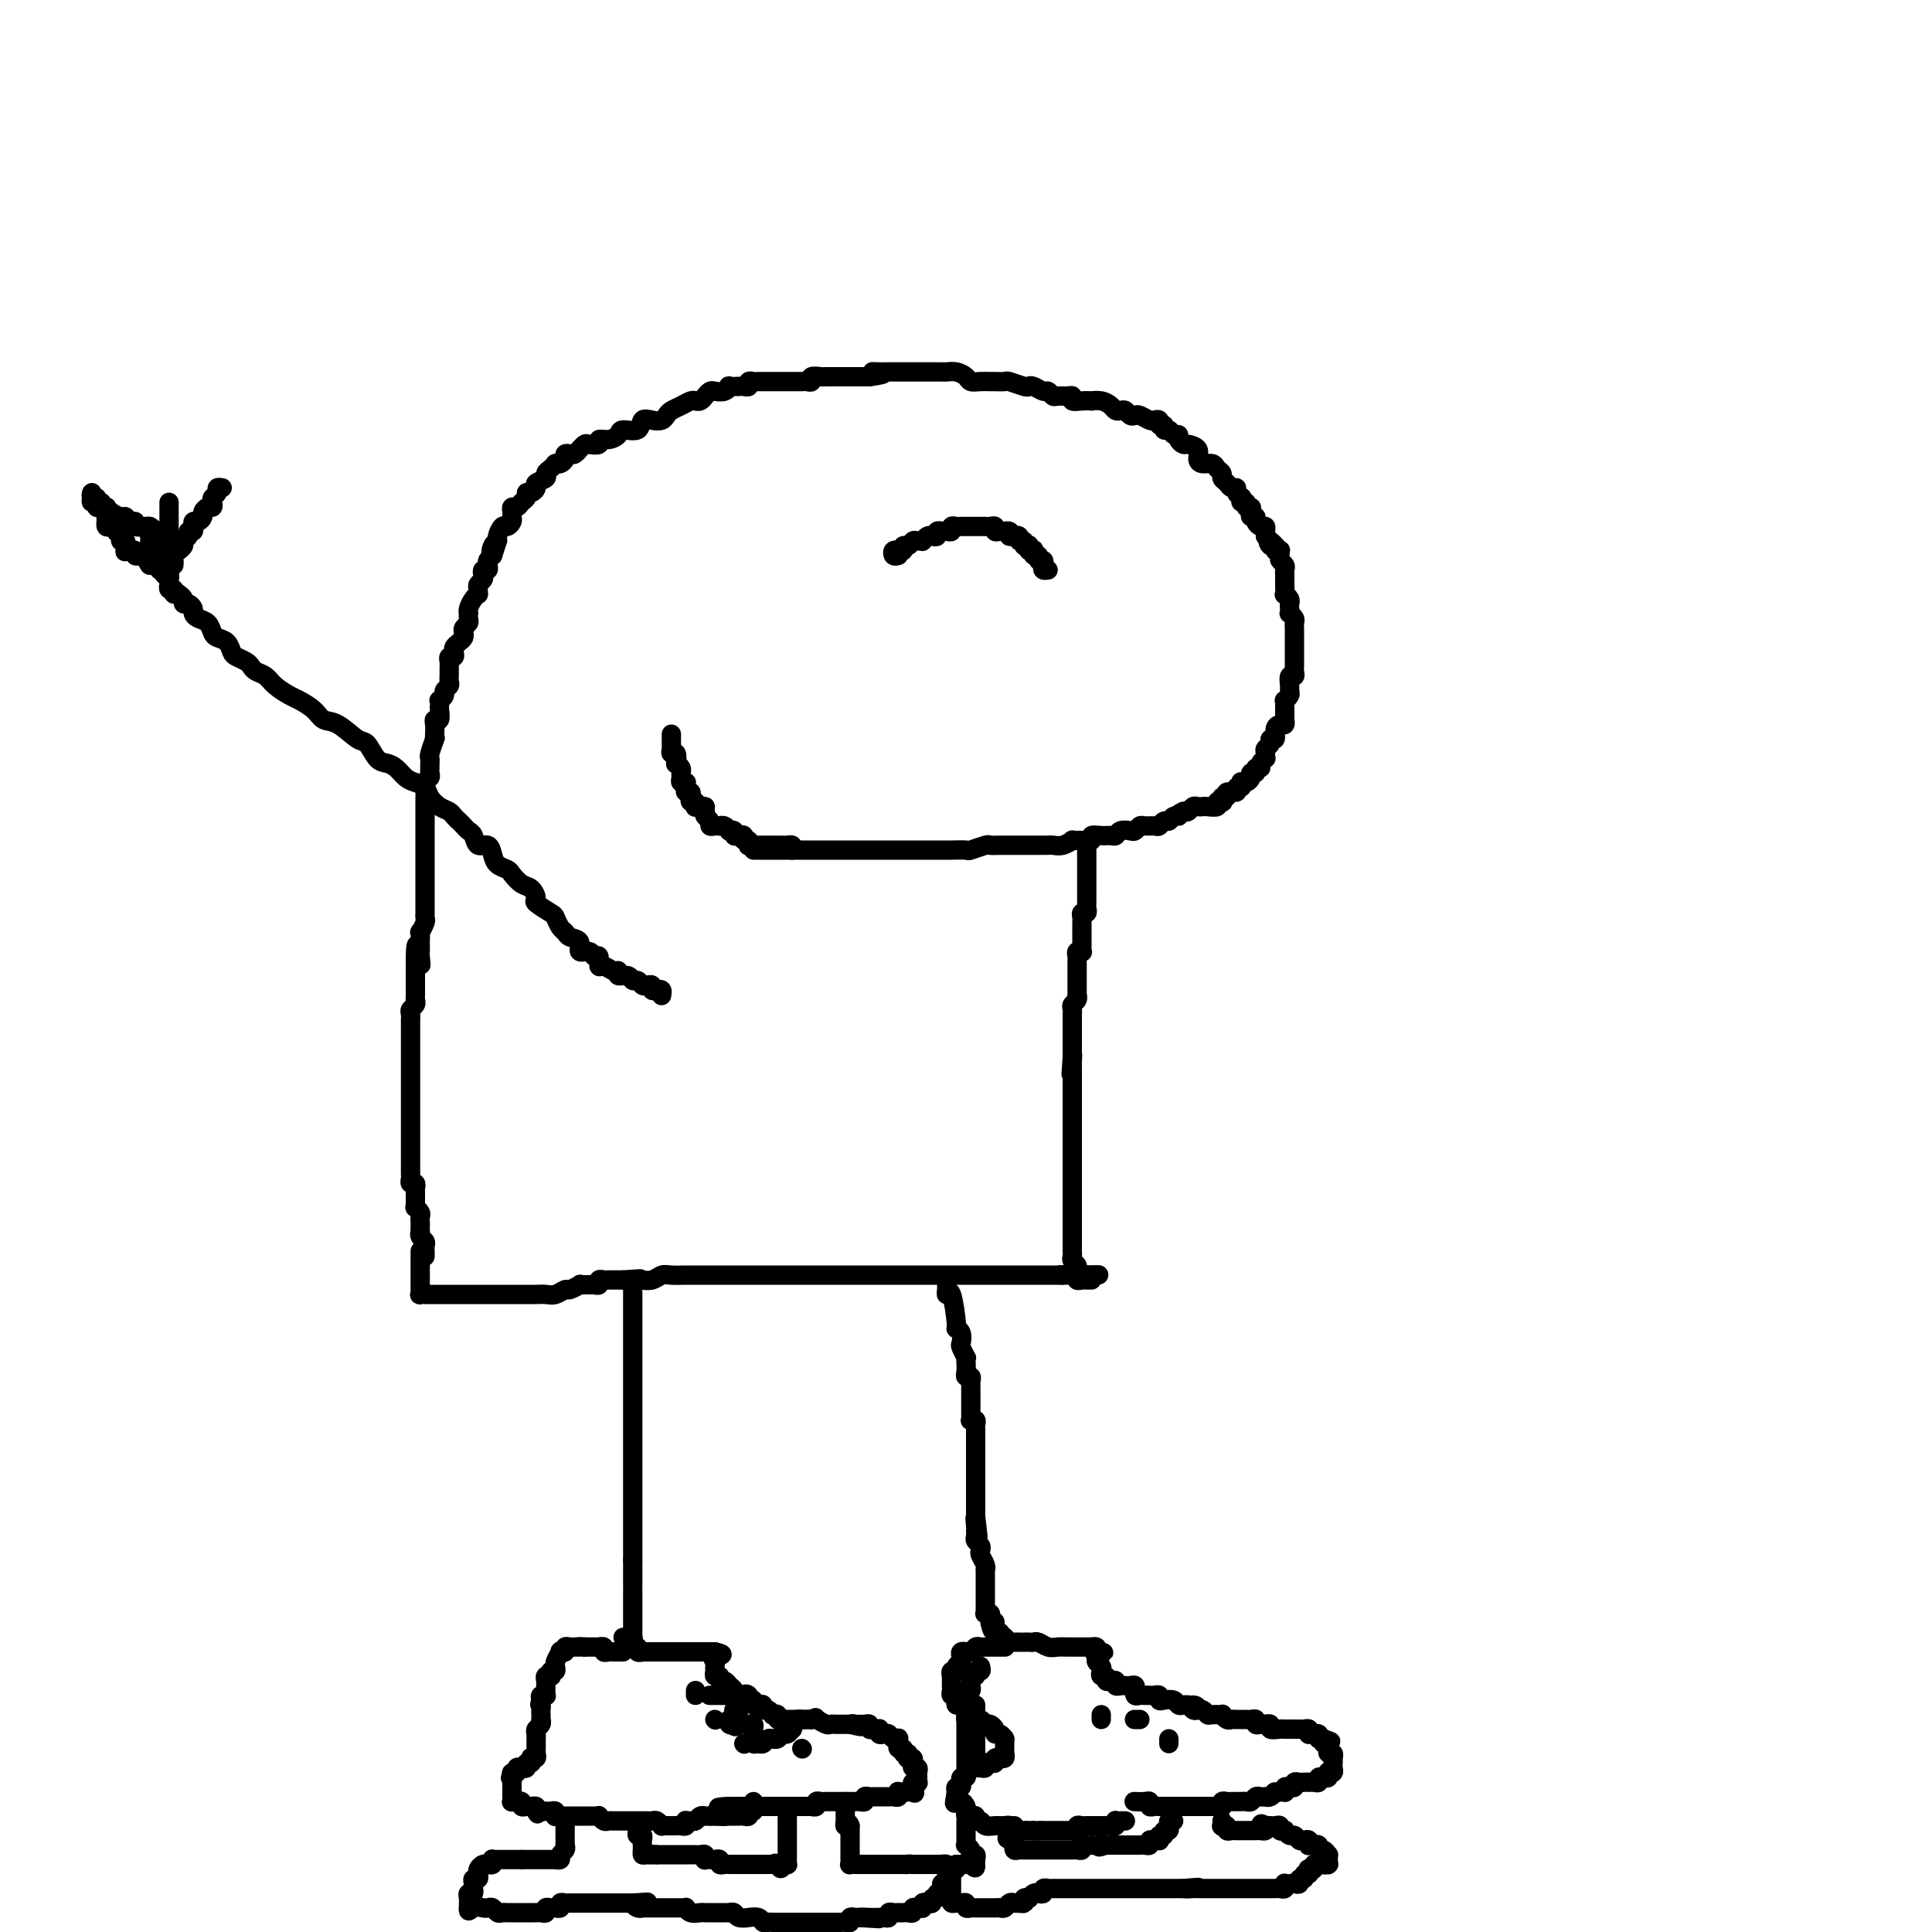 <svg viewBox='0 0 400 400' version='1.1' xmlns='http://www.w3.org/2000/svg' xmlns:xlink='http://www.w3.org/1999/xlink'><g fill='none' stroke='#000000' stroke-width='4' stroke-linecap='round' stroke-linejoin='round'><path d='M88,260c0.001,0.120 0.001,0.239 0,0c-0.001,-0.239 -0.004,-0.837 0,-1c0.004,-0.163 0.015,0.110 0,0c-0.015,-0.110 -0.057,-0.603 0,-1c0.057,-0.397 0.211,-0.698 0,-1c-0.211,-0.302 -0.789,-0.606 -1,-1c-0.211,-0.394 -0.057,-0.879 0,-1c0.057,-0.121 0.016,0.123 0,0c-0.016,-0.123 -0.008,-0.611 0,-1c0.008,-0.389 0.016,-0.678 0,-1c-0.016,-0.322 -0.057,-0.678 0,-1c0.057,-0.322 0.211,-0.611 0,-1c-0.211,-0.389 -0.789,-0.877 -1,-1c-0.211,-0.123 -0.057,0.121 0,0c0.057,-0.121 0.015,-0.606 0,-1c-0.015,-0.394 -0.003,-0.698 0,-1c0.003,-0.302 -0.003,-0.602 0,-1c0.003,-0.398 0.015,-0.894 0,-1c-0.015,-0.106 -0.057,0.179 0,0c0.057,-0.179 0.211,-0.821 0,-1c-0.211,-0.179 -0.789,0.106 -1,0c-0.211,-0.106 -0.057,-0.602 0,-1c0.057,-0.398 0.015,-0.698 0,-1c-0.015,-0.302 -0.004,-0.606 0,-1c0.004,-0.394 0.001,-0.879 0,-1c-0.001,-0.121 -0.000,0.121 0,0c0.000,-0.121 0.000,-0.606 0,-1c-0.000,-0.394 -0.000,-0.697 0,-1c0.000,-0.303 0.000,-0.606 0,-1c-0.000,-0.394 -0.000,-0.879 0,-1c0.000,-0.121 0.000,0.122 0,0c-0.000,-0.122 -0.000,-0.609 0,-1c0.000,-0.391 0.000,-0.686 0,-1c-0.000,-0.314 -0.000,-0.647 0,-1c0.000,-0.353 0.000,-0.724 0,-1c-0.000,-0.276 -0.000,-0.455 0,-1c0.000,-0.545 0.000,-1.454 0,-2c-0.000,-0.546 -0.000,-0.728 0,-1c0.000,-0.272 0.000,-0.633 0,-1c-0.000,-0.367 -0.000,-0.741 0,-1c0.000,-0.259 0.000,-0.402 0,-1c-0.000,-0.598 -0.000,-1.652 0,-2c0.000,-0.348 0.000,0.009 0,0c-0.000,-0.009 -0.000,-0.384 0,-1c0.000,-0.616 0.000,-1.475 0,-2c-0.000,-0.525 -0.000,-0.718 0,-1c0.000,-0.282 0.000,-0.653 0,-1c-0.000,-0.347 -0.000,-0.670 0,-1c0.000,-0.330 0.000,-0.666 0,-1c-0.000,-0.334 -0.000,-0.667 0,-1c0.000,-0.333 0.000,-0.668 0,-1c-0.000,-0.332 -0.000,-0.663 0,-1c0.000,-0.337 0.000,-0.682 0,-1c-0.000,-0.318 -0.001,-0.610 0,-1c0.001,-0.390 0.004,-0.878 0,-1c-0.004,-0.122 -0.015,0.122 0,0c0.015,-0.122 0.057,-0.610 0,-1c-0.057,-0.390 -0.211,-0.682 0,-1c0.211,-0.318 0.789,-0.662 1,-1c0.211,-0.338 0.057,-0.672 0,-1c-0.057,-0.328 -0.015,-0.651 0,-1c0.015,-0.349 0.004,-0.722 0,-1c-0.004,-0.278 -0.001,-0.459 0,-1c0.001,-0.541 0.000,-1.440 0,-2c-0.000,-0.560 -0.000,-0.780 0,-1'/><path d='M86,201c-0.083,-9.532 0.710,-3.862 1,-2c0.290,1.862 0.078,-0.083 0,-1c-0.078,-0.917 -0.022,-0.804 0,-1c0.022,-0.196 0.010,-0.700 0,-1c-0.010,-0.300 -0.017,-0.394 0,-1c0.017,-0.606 0.057,-1.722 0,-2c-0.057,-0.278 -0.211,0.281 0,0c0.211,-0.281 0.789,-1.403 1,-2c0.211,-0.597 0.057,-0.669 0,-1c-0.057,-0.331 -0.015,-0.919 0,-1c0.015,-0.081 0.004,0.347 0,0c-0.004,-0.347 -0.001,-1.468 0,-2c0.001,-0.532 0.000,-0.475 0,-1c-0.000,-0.525 -0.000,-1.634 0,-2c0.000,-0.366 0.000,0.009 0,0c-0.000,-0.009 -0.000,-0.401 0,-1c0.000,-0.599 0.000,-1.403 0,-2c-0.000,-0.597 -0.000,-0.986 0,-1c0.000,-0.014 0.000,0.347 0,0c-0.000,-0.347 -0.000,-1.403 0,-2c0.000,-0.597 -0.000,-0.736 0,-1c0.000,-0.264 0.000,-0.653 0,-1c-0.000,-0.347 -0.000,-0.652 0,-1c0.000,-0.348 0.000,-0.740 0,-1c-0.000,-0.260 -0.000,-0.389 0,-1c0.000,-0.611 0.000,-1.703 0,-2c-0.000,-0.297 -0.000,0.201 0,0c0.000,-0.201 0.000,-1.099 0,-2c-0.000,-0.901 -0.001,-1.803 0,-2c0.001,-0.197 0.004,0.312 0,0c-0.004,-0.312 -0.015,-1.446 0,-2c0.015,-0.554 0.057,-0.530 0,-1c-0.057,-0.470 -0.211,-1.435 0,-2c0.211,-0.565 0.789,-0.729 1,-1c0.211,-0.271 0.056,-0.648 0,-1c-0.056,-0.352 -0.011,-0.680 0,-1c0.011,-0.320 -0.011,-0.631 0,-1c0.011,-0.369 0.055,-0.794 0,-1c-0.055,-0.206 -0.211,-0.191 0,-1c0.211,-0.809 0.788,-2.442 1,-3c0.212,-0.558 0.061,-0.043 0,0c-0.061,0.043 -0.030,-0.388 0,-1c0.030,-0.612 0.061,-1.407 0,-2c-0.061,-0.593 -0.212,-0.986 0,-1c0.212,-0.014 0.788,0.351 1,0c0.212,-0.351 0.061,-1.418 0,-2c-0.061,-0.582 -0.031,-0.681 0,-1c0.031,-0.319 0.065,-0.859 0,-1c-0.065,-0.141 -0.228,0.117 0,0c0.228,-0.117 0.846,-0.610 1,-1c0.154,-0.390 -0.155,-0.678 0,-1c0.155,-0.322 0.774,-0.678 1,-1c0.226,-0.322 0.061,-0.611 0,-1c-0.061,-0.389 -0.016,-0.877 0,-1c0.016,-0.123 0.003,0.121 0,0c-0.003,-0.121 0.003,-0.606 0,-1c-0.003,-0.394 -0.015,-0.697 0,-1c0.015,-0.303 0.056,-0.606 0,-1c-0.056,-0.394 -0.208,-0.879 0,-1c0.208,-0.121 0.777,0.122 1,0c0.223,-0.122 0.098,-0.610 0,-1c-0.098,-0.390 -0.171,-0.682 0,-1c0.171,-0.318 0.585,-0.663 1,-1c0.415,-0.337 0.829,-0.667 1,-1c0.171,-0.333 0.098,-0.667 0,-1c-0.098,-0.333 -0.222,-0.663 0,-1c0.222,-0.337 0.791,-0.681 1,-1c0.209,-0.319 0.059,-0.614 0,-1c-0.059,-0.386 -0.026,-0.864 0,-1c0.026,-0.136 0.045,0.069 0,0c-0.045,-0.069 -0.155,-0.414 0,-1c0.155,-0.586 0.577,-1.414 1,-2c0.423,-0.586 0.849,-0.931 1,-1c0.151,-0.069 0.027,0.136 0,0c-0.027,-0.136 0.044,-0.615 0,-1c-0.044,-0.385 -0.204,-0.677 0,-1c0.204,-0.323 0.773,-0.678 1,-1c0.227,-0.322 0.113,-0.611 0,-1c-0.113,-0.389 -0.224,-0.878 0,-1c0.224,-0.122 0.782,0.122 1,0c0.218,-0.122 0.097,-0.610 0,-1c-0.097,-0.390 -0.171,-0.683 0,-1c0.171,-0.317 0.585,-0.659 1,-1'/><path d='M102,115c1.874,-5.595 0.558,-2.081 0,-1c-0.558,1.081 -0.357,-0.270 0,-1c0.357,-0.730 0.870,-0.840 1,-1c0.130,-0.160 -0.123,-0.372 0,-1c0.123,-0.628 0.622,-1.674 1,-2c0.378,-0.326 0.636,0.066 1,0c0.364,-0.066 0.833,-0.591 1,-1c0.167,-0.409 0.034,-0.701 0,-1c-0.034,-0.299 0.033,-0.605 0,-1c-0.033,-0.395 -0.167,-0.880 0,-1c0.167,-0.120 0.636,0.126 1,0c0.364,-0.126 0.624,-0.625 1,-1c0.376,-0.375 0.869,-0.625 1,-1c0.131,-0.375 -0.101,-0.874 0,-1c0.101,-0.126 0.534,0.121 1,0c0.466,-0.121 0.965,-0.610 1,-1c0.035,-0.390 -0.393,-0.683 0,-1c0.393,-0.317 1.608,-0.659 2,-1c0.392,-0.341 -0.039,-0.680 0,-1c0.039,-0.320 0.549,-0.621 1,-1c0.451,-0.379 0.843,-0.836 1,-1c0.157,-0.164 0.080,-0.033 0,0c-0.080,0.033 -0.162,-0.030 0,0c0.162,0.030 0.568,0.153 1,0c0.432,-0.153 0.890,-0.581 1,-1c0.110,-0.419 -0.129,-0.829 0,-1c0.129,-0.171 0.626,-0.102 1,0c0.374,0.102 0.624,0.237 1,0c0.376,-0.237 0.879,-0.847 1,-1c0.121,-0.153 -0.141,0.151 0,0c0.141,-0.151 0.684,-0.758 1,-1c0.316,-0.242 0.403,-0.120 1,0c0.597,0.120 1.702,0.238 2,0c0.298,-0.238 -0.211,-0.832 0,-1c0.211,-0.168 1.141,0.091 2,0c0.859,-0.091 1.648,-0.532 2,-1c0.352,-0.468 0.269,-0.962 1,-1c0.731,-0.038 2.276,0.379 3,0c0.724,-0.379 0.627,-1.555 1,-2c0.373,-0.445 1.216,-0.161 2,0c0.784,0.161 1.509,0.197 2,0c0.491,-0.197 0.747,-0.627 1,-1c0.253,-0.373 0.501,-0.688 1,-1c0.499,-0.312 1.247,-0.622 2,-1c0.753,-0.378 1.511,-0.823 2,-1c0.489,-0.177 0.707,-0.086 1,0c0.293,0.086 0.659,0.168 1,0c0.341,-0.168 0.656,-0.585 1,-1c0.344,-0.415 0.717,-0.829 1,-1c0.283,-0.171 0.475,-0.098 1,0c0.525,0.098 1.383,0.222 2,0c0.617,-0.222 0.992,-0.791 1,-1c0.008,-0.209 -0.353,-0.060 0,0c0.353,0.060 1.418,0.030 2,0c0.582,-0.030 0.680,-0.061 1,0c0.320,0.061 0.863,0.212 1,0c0.137,-0.212 -0.132,-0.789 0,-1c0.132,-0.211 0.665,-0.057 1,0c0.335,0.057 0.471,0.015 1,0c0.529,-0.015 1.451,-0.004 2,0c0.549,0.004 0.725,0.001 1,0c0.275,-0.001 0.647,-0.000 1,0c0.353,0.000 0.686,0.000 1,0c0.314,-0.000 0.609,0.000 1,0c0.391,-0.000 0.878,-0.000 1,0c0.122,0.000 -0.121,0.001 0,0c0.121,-0.001 0.605,-0.004 1,0c0.395,0.004 0.701,0.015 1,0c0.299,-0.015 0.590,-0.057 1,0c0.410,0.057 0.940,0.211 1,0c0.060,-0.211 -0.350,-0.789 0,-1c0.350,-0.211 1.459,-0.057 2,0c0.541,0.057 0.512,0.015 1,0c0.488,-0.015 1.492,-0.004 2,0c0.508,0.004 0.520,0.001 1,0c0.480,-0.001 1.428,-0.000 2,0c0.572,0.000 0.769,0.000 1,0c0.231,-0.000 0.494,-0.000 1,0c0.506,0.000 1.253,0.000 2,0'/><path d='M180,78c5.284,-0.691 1.993,-0.917 1,-1c-0.993,-0.083 0.311,-0.022 1,0c0.689,0.022 0.762,0.006 1,0c0.238,-0.006 0.640,-0.002 1,0c0.360,0.002 0.677,0.000 1,0c0.323,-0.000 0.651,-0.000 1,0c0.349,0.000 0.720,0.000 1,0c0.280,-0.000 0.470,-0.000 1,0c0.530,0.000 1.399,-0.000 2,0c0.601,0.000 0.935,0.000 1,0c0.065,-0.000 -0.137,-0.000 0,0c0.137,0.000 0.613,0.000 1,0c0.387,-0.000 0.684,-0.001 1,0c0.316,0.001 0.652,0.003 1,0c0.348,-0.003 0.708,-0.011 1,0c0.292,0.011 0.515,0.041 1,0c0.485,-0.041 1.233,-0.155 2,0c0.767,0.155 1.552,0.577 2,1c0.448,0.423 0.558,0.846 1,1c0.442,0.154 1.216,0.040 2,0c0.784,-0.040 1.580,-0.007 2,0c0.420,0.007 0.466,-0.012 1,0c0.534,0.012 1.557,0.055 2,0c0.443,-0.055 0.308,-0.207 1,0c0.692,0.207 2.213,0.772 3,1c0.787,0.228 0.841,0.117 1,0c0.159,-0.117 0.423,-0.242 1,0c0.577,0.242 1.468,0.850 2,1c0.532,0.150 0.707,-0.157 1,0c0.293,0.157 0.704,0.778 1,1c0.296,0.222 0.477,0.045 1,0c0.523,-0.045 1.388,0.040 2,0c0.612,-0.040 0.971,-0.207 1,0c0.029,0.207 -0.274,0.787 0,1c0.274,0.213 1.124,0.060 2,0c0.876,-0.060 1.779,-0.026 2,0c0.221,0.026 -0.239,0.046 0,0c0.239,-0.046 1.177,-0.157 2,0c0.823,0.157 1.530,0.582 2,1c0.470,0.418 0.704,0.830 1,1c0.296,0.170 0.656,0.097 1,0c0.344,-0.097 0.673,-0.218 1,0c0.327,0.218 0.650,0.777 1,1c0.350,0.223 0.725,0.111 1,0c0.275,-0.111 0.451,-0.222 1,0c0.549,0.222 1.472,0.776 2,1c0.528,0.224 0.663,0.117 1,0c0.337,-0.117 0.878,-0.243 1,0c0.122,0.243 -0.175,0.854 0,1c0.175,0.146 0.821,-0.172 1,0c0.179,0.172 -0.111,0.833 0,1c0.111,0.167 0.621,-0.162 1,0c0.379,0.162 0.625,0.813 1,1c0.375,0.187 0.879,-0.092 1,0c0.121,0.092 -0.140,0.553 0,1c0.140,0.447 0.680,0.880 1,1c0.320,0.120 0.418,-0.074 1,0c0.582,0.074 1.647,0.415 2,1c0.353,0.585 -0.007,1.414 0,2c0.007,0.586 0.379,0.931 1,1c0.621,0.069 1.490,-0.136 2,0c0.510,0.136 0.661,0.615 1,1c0.339,0.385 0.865,0.677 1,1c0.135,0.323 -0.123,0.678 0,1c0.123,0.322 0.625,0.612 1,1c0.375,0.388 0.623,0.873 1,1c0.377,0.127 0.885,-0.106 1,0c0.115,0.106 -0.161,0.549 0,1c0.161,0.451 0.760,0.909 1,1c0.240,0.091 0.121,-0.187 0,0c-0.121,0.187 -0.242,0.837 0,1c0.242,0.163 0.848,-0.163 1,0c0.152,0.163 -0.152,0.813 0,1c0.152,0.187 0.758,-0.091 1,0c0.242,0.091 0.120,0.550 0,1c-0.120,0.450 -0.239,0.890 0,1c0.239,0.110 0.834,-0.111 1,0c0.166,0.111 -0.099,0.555 0,1c0.099,0.445 0.563,0.893 1,1c0.437,0.107 0.849,-0.125 1,0c0.151,0.125 0.043,0.607 0,1c-0.043,0.393 -0.022,0.696 0,1'/><path d='M262,111c3.802,3.874 1.807,1.560 1,1c-0.807,-0.560 -0.427,0.634 0,1c0.427,0.366 0.899,-0.095 1,0c0.101,0.095 -0.170,0.746 0,1c0.170,0.254 0.781,0.109 1,0c0.219,-0.109 0.044,-0.184 0,0c-0.044,0.184 0.041,0.627 0,1c-0.041,0.373 -0.207,0.678 0,1c0.207,0.322 0.787,0.662 1,1c0.213,0.338 0.057,0.673 0,1c-0.057,0.327 -0.016,0.647 0,1c0.016,0.353 0.008,0.738 0,1c-0.008,0.262 -0.016,0.399 0,1c0.016,0.601 0.057,1.666 0,2c-0.057,0.334 -0.211,-0.064 0,0c0.211,0.064 0.788,0.591 1,1c0.212,0.409 0.061,0.701 0,1c-0.061,0.299 -0.030,0.605 0,1c0.030,0.395 0.061,0.879 0,1c-0.061,0.121 -0.212,-0.122 0,0c0.212,0.122 0.789,0.610 1,1c0.211,0.390 0.057,0.682 0,1c-0.057,0.318 -0.015,0.661 0,1c0.015,0.339 0.004,0.673 0,1c-0.004,0.327 -0.001,0.647 0,1c0.001,0.353 0.000,0.739 0,1c-0.000,0.261 0.000,0.399 0,1c-0.000,0.601 -0.000,1.666 0,2c0.000,0.334 0.001,-0.064 0,0c-0.001,0.064 -0.004,0.590 0,1c0.004,0.410 0.015,0.705 0,1c-0.015,0.295 -0.057,0.590 0,1c0.057,0.410 0.212,0.936 0,1c-0.212,0.064 -0.793,-0.333 -1,0c-0.207,0.333 -0.041,1.395 0,2c0.041,0.605 -0.041,0.753 0,1c0.041,0.247 0.207,0.592 0,1c-0.207,0.408 -0.788,0.879 -1,1c-0.212,0.121 -0.057,-0.109 0,0c0.057,0.109 0.015,0.555 0,1c-0.015,0.445 -0.004,0.889 0,1c0.004,0.111 0.002,-0.110 0,0c-0.002,0.110 -0.003,0.551 0,1c0.003,0.449 0.011,0.907 0,1c-0.011,0.093 -0.040,-0.177 0,0c0.040,0.177 0.150,0.803 0,1c-0.150,0.197 -0.561,-0.035 -1,0c-0.439,0.035 -0.906,0.338 -1,1c-0.094,0.662 0.185,1.683 0,2c-0.185,0.317 -0.835,-0.069 -1,0c-0.165,0.069 0.153,0.592 0,1c-0.153,0.408 -0.777,0.700 -1,1c-0.223,0.300 -0.045,0.606 0,1c0.045,0.394 -0.045,0.875 0,1c0.045,0.125 0.223,-0.106 0,0c-0.223,0.106 -0.848,0.550 -1,1c-0.152,0.450 0.170,0.908 0,1c-0.170,0.092 -0.833,-0.182 -1,0c-0.167,0.182 0.162,0.820 0,1c-0.162,0.180 -0.814,-0.096 -1,0c-0.186,0.096 0.095,0.566 0,1c-0.095,0.434 -0.566,0.833 -1,1c-0.434,0.167 -0.832,0.101 -1,0c-0.168,-0.101 -0.105,-0.238 0,0c0.105,0.238 0.254,0.853 0,1c-0.254,0.147 -0.909,-0.172 -1,0c-0.091,0.172 0.382,0.834 0,1c-0.382,0.166 -1.618,-0.166 -2,0c-0.382,0.166 0.089,0.828 0,1c-0.089,0.172 -0.740,-0.146 -1,0c-0.260,0.146 -0.129,0.757 0,1c0.129,0.243 0.256,0.118 0,0c-0.256,-0.118 -0.895,-0.227 -1,0c-0.105,0.227 0.323,0.792 0,1c-0.323,0.208 -1.396,0.059 -2,0c-0.604,-0.059 -0.739,-0.030 -1,0c-0.261,0.030 -0.647,0.060 -1,0c-0.353,-0.060 -0.672,-0.208 -1,0c-0.328,0.208 -0.665,0.774 -1,1c-0.335,0.226 -0.667,0.113 -1,0'/><path d='M245,168c-1.880,0.863 -1.081,1.020 -1,1c0.081,-0.020 -0.555,-0.216 -1,0c-0.445,0.216 -0.701,0.843 -1,1c-0.299,0.157 -0.643,-0.155 -1,0c-0.357,0.155 -0.726,0.777 -1,1c-0.274,0.223 -0.454,0.046 -1,0c-0.546,-0.046 -1.460,0.039 -2,0c-0.540,-0.039 -0.708,-0.203 -1,0c-0.292,0.203 -0.707,0.772 -1,1c-0.293,0.228 -0.462,0.114 -1,0c-0.538,-0.114 -1.444,-0.228 -2,0c-0.556,0.228 -0.760,0.797 -1,1c-0.240,0.203 -0.515,0.040 -1,0c-0.485,-0.040 -1.182,0.042 -2,0c-0.818,-0.042 -1.759,-0.208 -2,0c-0.241,0.208 0.217,0.792 0,1c-0.217,0.208 -1.108,0.042 -2,0c-0.892,-0.042 -1.783,0.041 -2,0c-0.217,-0.041 0.241,-0.207 0,0c-0.241,0.207 -1.182,0.788 -2,1c-0.818,0.212 -1.512,0.057 -2,0c-0.488,-0.057 -0.768,-0.015 -1,0c-0.232,0.015 -0.414,0.004 -1,0c-0.586,-0.004 -1.574,-0.001 -2,0c-0.426,0.001 -0.289,0.001 -1,0c-0.711,-0.001 -2.268,-0.001 -3,0c-0.732,0.001 -0.638,0.004 -1,0c-0.362,-0.004 -1.180,-0.015 -2,0c-0.820,0.015 -1.641,0.057 -2,0c-0.359,-0.057 -0.257,-0.211 -1,0c-0.743,0.211 -2.331,0.789 -3,1c-0.669,0.211 -0.421,0.057 -1,0c-0.579,-0.057 -1.986,-0.015 -3,0c-1.014,0.015 -1.634,0.004 -2,0c-0.366,-0.004 -0.479,-0.001 -1,0c-0.521,0.001 -1.449,0.000 -2,0c-0.551,-0.000 -0.725,-0.000 -1,0c-0.275,0.000 -0.652,0.000 -1,0c-0.348,-0.000 -0.667,-0.000 -1,0c-0.333,0.000 -0.681,0.000 -1,0c-0.319,-0.000 -0.610,-0.000 -1,0c-0.390,0.000 -0.878,0.000 -1,0c-0.122,-0.000 0.122,-0.000 0,0c-0.122,0.000 -0.609,0.000 -1,0c-0.391,-0.000 -0.684,-0.000 -1,0c-0.316,0.000 -0.653,0.000 -1,0c-0.347,-0.000 -0.704,-0.000 -1,0c-0.296,0.000 -0.530,0.000 -1,0c-0.470,-0.000 -1.177,-0.000 -2,0c-0.823,0.000 -1.761,0.000 -2,0c-0.239,-0.000 0.220,-0.000 0,0c-0.220,0.000 -1.120,0.000 -2,0c-0.880,-0.000 -1.742,-0.000 -2,0c-0.258,0.000 0.086,0.000 0,0c-0.086,0.000 -0.601,-0.000 -1,0c-0.399,0.000 -0.680,0.000 -1,0c-0.320,0.000 -0.677,-0.000 -1,0c-0.323,0.000 -0.611,0.000 -1,0c-0.389,0.000 -0.877,-0.000 -1,0c-0.123,0.000 0.121,0.000 0,0c-0.121,0.000 -0.606,-0.000 -1,0c-0.394,0.000 -0.697,0.000 -1,0c-0.303,0.000 -0.606,-0.000 -1,0c-0.394,0.000 -0.879,0.000 -1,0c-0.121,0.000 0.121,-0.000 0,0c-0.121,0.000 -0.606,0.000 -1,0c-0.394,0.000 -0.697,-0.000 -1,0c-0.303,0.000 -0.606,0.000 -1,0c-0.394,0.000 -0.879,-0.000 -1,0c-0.121,0.000 0.122,0.000 0,0c-0.122,0.000 -0.607,-0.000 -1,0c-0.393,0.000 -0.693,0.000 -1,0c-0.307,0.000 -0.621,-0.000 -1,0c-0.379,0.000 -0.823,0.000 -1,0c-0.177,-0.000 -0.089,0.000 0,0'/><path d='M225,176c0.000,0.331 0.000,0.662 0,1c-0.000,0.338 -0.000,0.682 0,1c0.000,0.318 0.000,0.610 0,1c-0.000,0.390 -0.000,0.878 0,1c0.000,0.122 0.000,-0.121 0,0c-0.000,0.121 -0.000,0.606 0,1c0.000,0.394 0.000,0.697 0,1c-0.000,0.303 -0.000,0.606 0,1c0.000,0.394 0.000,0.879 0,1c-0.000,0.121 -0.000,-0.123 0,0c0.000,0.123 0.001,0.611 0,1c-0.001,0.389 -0.004,0.678 0,1c0.004,0.322 0.015,0.678 0,1c-0.015,0.322 -0.057,0.611 0,1c0.057,0.389 0.211,0.877 0,1c-0.211,0.123 -0.789,-0.121 -1,0c-0.211,0.121 -0.057,0.606 0,1c0.057,0.394 0.015,0.697 0,1c-0.015,0.303 -0.004,0.606 0,1c0.004,0.394 0.001,0.879 0,1c-0.001,0.121 -0.001,-0.122 0,0c0.001,0.122 0.001,0.607 0,1c-0.001,0.393 -0.004,0.693 0,1c0.004,0.307 0.015,0.621 0,1c-0.015,0.379 -0.057,0.822 0,1c0.057,0.178 0.211,0.089 0,0c-0.211,-0.089 -0.789,-0.179 -1,0c-0.211,0.179 -0.057,0.626 0,1c0.057,0.374 0.015,0.674 0,1c-0.015,0.326 -0.004,0.679 0,1c0.004,0.321 0.001,0.611 0,1c-0.001,0.389 -0.000,0.877 0,1c0.000,0.123 0.000,-0.121 0,0c-0.000,0.121 -0.000,0.606 0,1c0.000,0.394 0.001,0.697 0,1c-0.001,0.303 -0.004,0.606 0,1c0.004,0.394 0.015,0.879 0,1c-0.015,0.121 -0.057,-0.122 0,0c0.057,0.122 0.211,0.610 0,1c-0.211,0.390 -0.789,0.682 -1,1c-0.211,0.318 -0.057,0.663 0,1c0.057,0.337 0.015,0.667 0,1c-0.015,0.333 -0.004,0.667 0,1c0.004,0.333 0.001,0.663 0,1c-0.001,0.337 -0.000,0.682 0,1c0.000,0.318 0.000,0.610 0,1c-0.000,0.390 -0.000,0.878 0,1c0.000,0.122 0.000,-0.122 0,0c-0.000,0.122 -0.000,0.610 0,1c0.000,0.390 0.000,0.682 0,1c-0.000,0.318 -0.000,0.662 0,1c0.000,0.338 0.000,0.669 0,1'/><path d='M222,219c-0.464,6.604 -0.124,1.615 0,0c0.124,-1.615 0.033,0.146 0,1c-0.033,0.854 -0.009,0.802 0,1c0.009,0.198 0.002,0.644 0,1c-0.002,0.356 -0.001,0.620 0,1c0.001,0.380 0.000,0.875 0,1c-0.000,0.125 -0.000,-0.120 0,0c0.000,0.120 0.000,0.606 0,1c-0.000,0.394 -0.000,0.697 0,1c0.000,0.303 0.000,0.606 0,1c-0.000,0.394 -0.000,0.879 0,1c0.000,0.121 0.000,-0.123 0,0c-0.000,0.123 -0.000,0.611 0,1c0.000,0.389 0.000,0.678 0,1c-0.000,0.322 -0.000,0.678 0,1c0.000,0.322 0.000,0.611 0,1c-0.000,0.389 -0.000,0.877 0,1c0.000,0.123 0.000,-0.121 0,0c-0.000,0.121 -0.000,0.606 0,1c0.000,0.394 0.000,0.697 0,1c-0.000,0.303 -0.000,0.606 0,1c0.000,0.394 0.000,0.879 0,1c-0.000,0.121 -0.000,-0.122 0,0c0.000,0.122 0.000,0.610 0,1c0.000,0.390 0.000,0.681 0,1c0.000,0.319 0.000,0.666 0,1c0.000,0.334 -0.000,0.654 0,1c0.000,0.346 0.000,0.719 0,1c-0.000,0.281 -0.000,0.471 0,1c0.000,0.529 0.000,1.399 0,2c-0.000,0.601 -0.000,0.934 0,1c0.000,0.066 0.000,-0.136 0,0c-0.000,0.136 -0.000,0.610 0,1c0.000,0.390 0.000,0.696 0,1c-0.000,0.304 -0.000,0.606 0,1c0.000,0.394 0.000,0.879 0,1c-0.000,0.121 -0.000,-0.123 0,0c0.000,0.123 0.000,0.611 0,1c-0.000,0.389 -0.000,0.678 0,1c0.000,0.322 0.000,0.678 0,1c-0.000,0.322 -0.000,0.610 0,1c0.000,0.390 0.000,0.883 0,1c-0.000,0.117 -0.000,-0.141 0,0c0.000,0.141 0.000,0.682 0,1c-0.000,0.318 -0.001,0.414 0,1c0.001,0.586 0.004,1.662 0,2c-0.004,0.338 -0.015,-0.063 0,0c0.015,0.063 0.057,0.591 0,1c-0.057,0.409 -0.211,0.701 0,1c0.211,0.299 0.789,0.606 1,1c0.211,0.394 0.057,0.876 0,1c-0.057,0.124 -0.015,-0.111 0,0c0.015,0.111 0.004,0.568 0,1c-0.004,0.432 -0.001,0.838 0,1c0.001,0.162 0.001,0.081 0,0'/><path d='M137,206c-0.022,0.111 -0.044,0.222 0,0c0.044,-0.222 0.152,-0.778 0,-1c-0.152,-0.222 -0.566,-0.111 -1,0c-0.434,0.111 -0.890,0.222 -1,0c-0.110,-0.222 0.125,-0.776 0,-1c-0.125,-0.224 -0.610,-0.117 -1,0c-0.390,0.117 -0.687,0.243 -1,0c-0.313,-0.243 -0.644,-0.854 -1,-1c-0.356,-0.146 -0.739,0.172 -1,0c-0.261,-0.172 -0.402,-0.835 -1,-1c-0.598,-0.165 -1.653,0.168 -2,0c-0.347,-0.168 0.013,-0.838 0,-1c-0.013,-0.162 -0.399,0.182 -1,0c-0.601,-0.182 -1.416,-0.890 -2,-1c-0.584,-0.110 -0.935,0.379 -1,0c-0.065,-0.379 0.156,-1.625 0,-2c-0.156,-0.375 -0.690,0.121 -1,0c-0.310,-0.121 -0.398,-0.859 -1,-1c-0.602,-0.141 -1.719,0.314 -2,0c-0.281,-0.314 0.275,-1.398 0,-2c-0.275,-0.602 -1.381,-0.724 -2,-1c-0.619,-0.276 -0.752,-0.708 -1,-1c-0.248,-0.292 -0.612,-0.444 -1,-1c-0.388,-0.556 -0.800,-1.515 -1,-2c-0.200,-0.485 -0.189,-0.496 -1,-1c-0.811,-0.504 -2.445,-1.501 -3,-2c-0.555,-0.499 -0.032,-0.501 0,-1c0.032,-0.499 -0.429,-1.495 -1,-2c-0.571,-0.505 -1.252,-0.519 -2,-1c-0.748,-0.481 -1.561,-1.429 -2,-2c-0.439,-0.571 -0.503,-0.764 -1,-1c-0.497,-0.236 -1.429,-0.515 -2,-1c-0.571,-0.485 -0.783,-1.177 -1,-2c-0.217,-0.823 -0.439,-1.779 -1,-2c-0.561,-0.221 -1.460,0.292 -2,0c-0.540,-0.292 -0.722,-1.387 -1,-2c-0.278,-0.613 -0.651,-0.742 -1,-1c-0.349,-0.258 -0.674,-0.646 -1,-1c-0.326,-0.354 -0.655,-0.675 -1,-1c-0.345,-0.325 -0.708,-0.654 -1,-1c-0.292,-0.346 -0.515,-0.709 -1,-1c-0.485,-0.291 -1.232,-0.511 -2,-1c-0.768,-0.489 -1.557,-1.248 -2,-2c-0.443,-0.752 -0.541,-1.497 -1,-2c-0.459,-0.503 -1.277,-0.762 -2,-1c-0.723,-0.238 -1.349,-0.453 -2,-1c-0.651,-0.547 -1.327,-1.426 -2,-2c-0.673,-0.574 -1.341,-0.844 -2,-1c-0.659,-0.156 -1.307,-0.198 -2,-1c-0.693,-0.802 -1.430,-2.364 -2,-3c-0.570,-0.636 -0.972,-0.345 -2,-1c-1.028,-0.655 -2.683,-2.255 -4,-3c-1.317,-0.745 -2.296,-0.636 -3,-1c-0.704,-0.364 -1.133,-1.200 -2,-2c-0.867,-0.800 -2.172,-1.562 -3,-2c-0.828,-0.438 -1.178,-0.551 -2,-1c-0.822,-0.449 -2.117,-1.233 -3,-2c-0.883,-0.767 -1.353,-1.515 -2,-2c-0.647,-0.485 -1.469,-0.706 -2,-1c-0.531,-0.294 -0.771,-0.660 -1,-1c-0.229,-0.340 -0.446,-0.655 -1,-1c-0.554,-0.345 -1.444,-0.721 -2,-1c-0.556,-0.279 -0.778,-0.460 -1,-1c-0.222,-0.540 -0.444,-1.440 -1,-2c-0.556,-0.560 -1.445,-0.780 -2,-1c-0.555,-0.220 -0.775,-0.440 -1,-1c-0.225,-0.560 -0.455,-1.460 -1,-2c-0.545,-0.540 -1.404,-0.718 -2,-1c-0.596,-0.282 -0.930,-0.667 -1,-1c-0.070,-0.333 0.122,-0.614 0,-1c-0.122,-0.386 -0.558,-0.877 -1,-1c-0.442,-0.123 -0.888,0.121 -1,0c-0.112,-0.121 0.111,-0.606 0,-1c-0.111,-0.394 -0.555,-0.697 -1,-1'/><path d='M37,123c-2.099,-1.946 -1.347,-0.310 -1,0c0.347,0.310 0.289,-0.704 0,-1c-0.289,-0.296 -0.808,0.127 -1,0c-0.192,-0.127 -0.055,-0.804 0,-1c0.055,-0.196 0.029,0.087 0,0c-0.029,-0.087 -0.059,-0.545 0,-1c0.059,-0.455 0.208,-0.905 0,-1c-0.208,-0.095 -0.773,0.167 -1,0c-0.227,-0.167 -0.116,-0.763 0,-1c0.116,-0.237 0.238,-0.116 0,0c-0.238,0.116 -0.837,0.227 -1,0c-0.163,-0.227 0.110,-0.792 0,-1c-0.110,-0.208 -0.603,-0.059 -1,0c-0.397,0.059 -0.699,0.030 -1,0'/><path d='M31,117c-0.941,-1.171 -0.295,-1.097 0,-1c0.295,0.097 0.238,0.218 0,0c-0.238,-0.218 -0.656,-0.777 -1,-1c-0.344,-0.223 -0.613,-0.112 -1,0c-0.387,0.112 -0.892,0.226 -1,0c-0.108,-0.226 0.181,-0.790 0,-1c-0.181,-0.210 -0.832,-0.064 -1,0c-0.168,0.064 0.147,0.046 0,0c-0.147,-0.046 -0.756,-0.120 -1,0c-0.244,0.120 -0.122,0.436 0,0c0.122,-0.436 0.244,-1.623 0,-2c-0.244,-0.377 -0.853,0.056 -1,0c-0.147,-0.056 0.167,-0.602 0,-1c-0.167,-0.398 -0.815,-0.646 -1,-1c-0.185,-0.354 0.094,-0.812 0,-1c-0.094,-0.188 -0.561,-0.106 -1,0c-0.439,0.106 -0.848,0.236 -1,0c-0.152,-0.236 -0.045,-0.837 0,-1c0.045,-0.163 0.027,0.114 0,0c-0.027,-0.114 -0.064,-0.618 0,-1c0.064,-0.382 0.228,-0.642 0,-1c-0.228,-0.358 -0.850,-0.813 -1,-1c-0.150,-0.187 0.170,-0.105 0,0c-0.170,0.105 -0.830,0.234 -1,0c-0.170,-0.234 0.149,-0.829 0,-1c-0.149,-0.171 -0.768,0.083 -1,0c-0.232,-0.083 -0.077,-0.501 0,-1c0.077,-0.499 0.077,-1.077 0,-1c-0.077,0.077 -0.232,0.809 0,1c0.232,0.191 0.850,-0.159 1,0c0.150,0.159 -0.170,0.827 0,1c0.170,0.173 0.830,-0.151 1,0c0.170,0.151 -0.149,0.775 0,1c0.149,0.225 0.764,0.050 1,0c0.236,-0.050 0.091,0.024 0,0c-0.091,-0.024 -0.127,-0.146 0,0c0.127,0.146 0.416,0.560 1,1c0.584,0.440 1.461,0.906 2,1c0.539,0.094 0.740,-0.185 1,0c0.260,0.185 0.581,0.834 1,1c0.419,0.166 0.937,-0.151 1,0c0.063,0.151 -0.329,0.772 0,1c0.329,0.228 1.380,0.065 2,0c0.620,-0.065 0.810,-0.033 1,0'/><path d='M31,109c1.701,0.952 0.455,0.833 0,1c-0.455,0.167 -0.118,0.619 0,1c0.118,0.381 0.016,0.691 0,1c-0.016,0.309 0.052,0.618 0,1c-0.052,0.382 -0.224,0.837 0,1c0.224,0.163 0.845,0.032 1,0c0.155,-0.032 -0.156,0.034 0,0c0.156,-0.034 0.777,-0.168 1,0c0.223,0.168 0.046,0.637 0,1c-0.046,0.363 0.039,0.618 0,1c-0.039,0.382 -0.203,0.890 0,1c0.203,0.110 0.772,-0.178 1,0c0.228,0.178 0.114,0.823 0,1c-0.114,0.177 -0.227,-0.113 0,0c0.227,0.113 0.793,0.630 1,1c0.207,0.370 0.056,0.592 0,1c-0.056,0.408 -0.015,1.001 0,1c0.015,-0.001 0.004,-0.595 0,-1c-0.004,-0.405 -0.001,-0.619 0,-1c0.001,-0.381 0.000,-0.929 0,-1c-0.000,-0.071 -0.000,0.336 0,0c0.000,-0.336 0.000,-1.413 0,-2c-0.000,-0.587 -0.000,-0.682 0,-1c0.000,-0.318 0.000,-0.859 0,-1c-0.000,-0.141 -0.000,0.117 0,0c0.000,-0.117 0.000,-0.610 0,-1c-0.000,-0.390 -0.000,-0.678 0,-1c0.000,-0.322 0.000,-0.678 0,-1c-0.000,-0.322 -0.000,-0.611 0,-1c0.000,-0.389 0.000,-0.877 0,-1c-0.000,-0.123 -0.000,0.121 0,0c0.000,-0.121 0.000,-0.606 0,-1c-0.000,-0.394 -0.000,-0.698 0,-1c0.000,-0.302 0.000,-0.603 0,-1c-0.000,-0.397 -0.000,-0.890 0,-1c0.000,-0.110 0.000,0.163 0,0c-0.000,-0.163 -0.000,-0.761 0,-1c0.000,-0.239 0.000,-0.120 0,0'/><path d='M36,117c0.033,-0.341 0.065,-0.683 0,-1c-0.065,-0.317 -0.229,-0.610 0,-1c0.229,-0.390 0.850,-0.878 1,-1c0.150,-0.122 -0.171,0.121 0,0c0.171,-0.121 0.834,-0.606 1,-1c0.166,-0.394 -0.166,-0.698 0,-1c0.166,-0.302 0.829,-0.602 1,-1c0.171,-0.398 -0.151,-0.895 0,-1c0.151,-0.105 0.775,0.183 1,0c0.225,-0.183 0.050,-0.837 0,-1c-0.050,-0.163 0.024,0.164 0,0c-0.024,-0.164 -0.147,-0.818 0,-1c0.147,-0.182 0.565,0.110 1,0c0.435,-0.110 0.887,-0.621 1,-1c0.113,-0.379 -0.114,-0.626 0,-1c0.114,-0.374 0.571,-0.873 1,-1c0.429,-0.127 0.832,0.120 1,0c0.168,-0.120 0.101,-0.607 0,-1c-0.101,-0.393 -0.237,-0.694 0,-1c0.237,-0.306 0.847,-0.618 1,-1c0.153,-0.382 -0.151,-0.834 0,-1c0.151,-0.166 0.757,-0.048 1,0c0.243,0.048 0.121,0.024 0,0'/><path d='M186,115c-0.393,0.113 -0.786,0.226 -1,0c-0.214,-0.226 -0.250,-0.792 0,-1c0.250,-0.208 0.784,-0.060 1,0c0.216,0.060 0.113,0.031 0,0c-0.113,-0.031 -0.238,-0.065 0,0c0.238,0.065 0.837,0.228 1,0c0.163,-0.228 -0.110,-0.846 0,-1c0.110,-0.154 0.603,0.156 1,0c0.397,-0.156 0.698,-0.778 1,-1c0.302,-0.222 0.605,-0.046 1,0c0.395,0.046 0.880,-0.039 1,0c0.120,0.039 -0.127,0.203 0,0c0.127,-0.203 0.626,-0.772 1,-1c0.374,-0.228 0.621,-0.113 1,0c0.379,0.113 0.889,0.226 1,0c0.111,-0.226 -0.176,-0.792 0,-1c0.176,-0.208 0.817,-0.060 1,0c0.183,0.060 -0.092,0.030 0,0c0.092,-0.030 0.549,-0.061 1,0c0.451,0.061 0.895,0.212 1,0c0.105,-0.212 -0.130,-0.789 0,-1c0.130,-0.211 0.626,-0.057 1,0c0.374,0.057 0.625,0.015 1,0c0.375,-0.015 0.874,-0.004 1,0c0.126,0.004 -0.120,0.001 0,0c0.120,-0.001 0.606,-0.000 1,0c0.394,0.000 0.697,0.000 1,0c0.303,-0.000 0.607,-0.001 1,0c0.393,0.001 0.875,0.004 1,0c0.125,-0.004 -0.107,-0.015 0,0c0.107,0.015 0.555,0.057 1,0c0.445,-0.057 0.889,-0.211 1,0c0.111,0.211 -0.110,0.788 0,1c0.110,0.212 0.552,0.060 1,0c0.448,-0.060 0.904,-0.026 1,0c0.096,0.026 -0.166,0.046 0,0c0.166,-0.046 0.762,-0.156 1,0c0.238,0.156 0.119,0.578 0,1'/><path d='M209,111c1.553,0.327 0.937,0.144 1,0c0.063,-0.144 0.805,-0.249 1,0c0.195,0.249 -0.158,0.850 0,1c0.158,0.150 0.826,-0.152 1,0c0.174,0.152 -0.146,0.759 0,1c0.146,0.241 0.757,0.116 1,0c0.243,-0.116 0.117,-0.223 0,0c-0.117,0.223 -0.223,0.777 0,1c0.223,0.223 0.777,0.116 1,0c0.223,-0.116 0.116,-0.242 0,0c-0.116,0.242 -0.241,0.852 0,1c0.241,0.148 0.848,-0.167 1,0c0.152,0.167 -0.152,0.815 0,1c0.152,0.185 0.759,-0.094 1,0c0.241,0.094 0.116,0.561 0,1c-0.116,0.439 -0.224,0.849 0,1c0.224,0.151 0.778,0.043 1,0c0.222,-0.043 0.111,-0.022 0,0'/><path d='M164,176c0.089,-0.423 0.177,-0.845 0,-1c-0.177,-0.155 -0.621,-0.041 -1,0c-0.379,0.041 -0.693,0.011 -1,0c-0.307,-0.011 -0.608,-0.003 -1,0c-0.392,0.003 -0.875,0.001 -1,0c-0.125,-0.001 0.107,-0.000 0,0c-0.107,0.000 -0.553,0.000 -1,0c-0.447,-0.000 -0.894,-0.000 -1,0c-0.106,0.000 0.129,0.001 0,0c-0.129,-0.001 -0.622,-0.004 -1,0c-0.378,0.004 -0.641,0.016 -1,0c-0.359,-0.016 -0.813,-0.061 -1,0c-0.187,0.061 -0.105,0.226 0,0c0.105,-0.226 0.234,-0.844 0,-1c-0.234,-0.156 -0.832,0.151 -1,0c-0.168,-0.151 0.095,-0.759 0,-1c-0.095,-0.241 -0.546,-0.116 -1,0c-0.454,0.116 -0.909,0.224 -1,0c-0.091,-0.224 0.182,-0.778 0,-1c-0.182,-0.222 -0.819,-0.112 -1,0c-0.181,0.112 0.092,0.226 0,0c-0.092,-0.226 -0.551,-0.792 -1,-1c-0.449,-0.208 -0.890,-0.059 -1,0c-0.110,0.059 0.110,0.027 0,0c-0.110,-0.027 -0.552,-0.049 -1,0c-0.448,0.049 -0.904,0.168 -1,0c-0.096,-0.168 0.166,-0.622 0,-1c-0.166,-0.378 -0.762,-0.679 -1,-1c-0.238,-0.321 -0.119,-0.660 0,-1'/><path d='M146,168c-1.348,-1.311 -0.216,-1.087 0,-1c0.216,0.087 -0.482,0.038 -1,0c-0.518,-0.038 -0.857,-0.065 -1,0c-0.143,0.065 -0.090,0.224 0,0c0.090,-0.224 0.216,-0.830 0,-1c-0.216,-0.170 -0.776,0.095 -1,0c-0.224,-0.095 -0.113,-0.551 0,-1c0.113,-0.449 0.226,-0.891 0,-1c-0.226,-0.109 -0.792,0.114 -1,0c-0.208,-0.114 -0.060,-0.566 0,-1c0.060,-0.434 0.030,-0.851 0,-1c-0.030,-0.149 -0.061,-0.029 0,0c0.061,0.029 0.213,-0.033 0,0c-0.213,0.033 -0.793,0.162 -1,0c-0.207,-0.162 -0.042,-0.616 0,-1c0.042,-0.384 -0.040,-0.699 0,-1c0.040,-0.301 0.203,-0.588 0,-1c-0.203,-0.412 -0.772,-0.951 -1,-1c-0.228,-0.049 -0.114,0.390 0,0c0.114,-0.390 0.227,-1.611 0,-2c-0.227,-0.389 -0.793,0.055 -1,0c-0.207,-0.055 -0.056,-0.607 0,-1c0.056,-0.393 0.015,-0.627 0,-1c-0.015,-0.373 -0.004,-0.883 0,-1c0.004,-0.117 0.001,0.161 0,0c-0.001,-0.161 -0.000,-0.760 0,-1c0.000,-0.240 0.000,-0.120 0,0'/><path d='M87,259c-0.000,0.331 -0.000,0.662 0,1c0.000,0.338 0.000,0.682 0,1c-0.000,0.318 -0.000,0.610 0,1c0.000,0.390 0.000,0.878 0,1c-0.000,0.122 -0.000,-0.122 0,0c0.000,0.122 0.000,0.611 0,1c-0.000,0.389 -0.001,0.679 0,1c0.001,0.321 0.005,0.675 0,1c-0.005,0.325 -0.017,0.623 0,1c0.017,0.377 0.064,0.833 0,1c-0.064,0.167 -0.238,0.045 0,0c0.238,-0.045 0.890,-0.012 1,0c0.110,0.012 -0.320,0.003 0,0c0.320,-0.003 1.389,-0.001 2,0c0.611,0.001 0.763,0.000 1,0c0.237,-0.000 0.560,-0.000 1,0c0.440,0.000 0.998,0.000 1,0c0.002,-0.000 -0.553,-0.000 0,0c0.553,0.000 2.212,-0.000 3,0c0.788,0.000 0.703,0.000 1,0c0.297,-0.000 0.975,-0.000 2,0c1.025,0.000 2.396,0.000 3,0c0.604,-0.000 0.441,-0.000 1,0c0.559,0.000 1.840,0.001 3,0c1.160,-0.001 2.199,-0.004 3,0c0.801,0.004 1.365,0.016 2,0c0.635,-0.016 1.341,-0.061 2,0c0.659,0.061 1.272,0.227 2,0c0.728,-0.227 1.571,-0.845 2,-1c0.429,-0.155 0.444,0.155 1,0c0.556,-0.155 1.654,-0.774 2,-1c0.346,-0.226 -0.061,-0.060 0,0c0.061,0.060 0.590,0.012 1,0c0.410,-0.012 0.702,0.011 1,0c0.298,-0.011 0.604,-0.055 1,0c0.396,0.055 0.883,0.211 1,0c0.117,-0.211 -0.137,-0.789 0,-1c0.137,-0.211 0.666,-0.057 1,0c0.334,0.057 0.475,0.015 1,0c0.525,-0.015 1.436,-0.004 2,0c0.564,0.004 0.782,0.002 1,0'/><path d='M129,265c6.612,-0.465 2.142,-0.128 1,0c-1.142,0.128 1.044,0.048 2,0c0.956,-0.048 0.683,-0.066 1,0c0.317,0.066 1.226,0.214 2,0c0.774,-0.214 1.414,-0.789 2,-1c0.586,-0.211 1.119,-0.056 2,0c0.881,0.056 2.112,0.015 3,0c0.888,-0.015 1.434,-0.004 2,0c0.566,0.004 1.154,0.001 2,0c0.846,-0.001 1.952,-0.000 3,0c1.048,0.000 2.038,0.000 3,0c0.962,-0.000 1.896,-0.000 3,0c1.104,0.000 2.378,0.000 3,0c0.622,-0.000 0.590,-0.000 1,0c0.410,0.000 1.260,0.000 2,0c0.740,-0.000 1.368,-0.000 2,0c0.632,0.000 1.267,0.000 2,0c0.733,-0.000 1.562,-0.000 2,0c0.438,0.000 0.483,0.000 1,0c0.517,-0.000 1.504,-0.000 2,0c0.496,0.000 0.500,0.000 1,0c0.500,-0.000 1.497,-0.000 2,0c0.503,0.000 0.511,0.000 1,0c0.489,-0.000 1.459,-0.000 2,0c0.541,0.000 0.653,0.000 1,0c0.347,-0.000 0.929,-0.000 2,0c1.071,0.000 2.633,0.000 3,0c0.367,-0.000 -0.459,0.000 0,0c0.459,0.000 2.203,0.000 3,0c0.797,0.000 0.646,0.000 1,0c0.354,0.000 1.212,0.000 2,0c0.788,0.000 1.508,0.000 2,0c0.492,0.000 0.758,0.000 1,0c0.242,0.000 0.460,0.000 1,0c0.540,0.000 1.401,0.000 2,0c0.599,0.000 0.934,0.000 1,0c0.066,0.000 -0.137,0.000 0,0c0.137,0.000 0.615,0.000 1,0c0.385,0.000 0.677,0.000 1,0c0.323,0.000 0.678,0.000 1,0c0.322,0.000 0.611,0.000 1,0c0.389,0.000 0.877,0.000 1,0c0.123,0.000 -0.121,0.000 0,0c0.121,0.000 0.606,0.000 1,0c0.394,0.000 0.697,0.000 1,0c0.303,0.000 0.606,0.000 1,0c0.394,0.000 0.879,0.000 1,0c0.121,0.000 -0.121,0.000 0,0c0.121,0.000 0.606,0.000 1,0c0.394,0.000 0.697,0.000 1,0c0.303,0.000 0.606,0.000 1,0c0.394,0.000 0.879,0.000 1,0c0.121,0.000 -0.123,0.000 0,0c0.123,0.000 0.611,0.000 1,0c0.389,0.000 0.678,0.000 1,0c0.322,0.000 0.678,0.000 1,0c0.322,0.000 0.611,0.000 1,0c0.389,0.000 0.877,0.000 1,0c0.123,0.000 -0.121,0.000 0,0c0.121,0.000 0.606,0.000 1,0c0.394,0.000 0.697,0.000 1,0c0.303,0.000 0.606,0.000 1,0c0.394,0.000 0.879,0.000 1,0c0.121,0.000 -0.122,0.000 0,0c0.122,0.000 0.610,0.000 1,0c0.390,0.000 0.683,0.000 1,0c0.317,0.000 0.659,0.000 1,0'/><path d='M220,264c14.256,-0.138 4.397,0.015 1,0c-3.397,-0.015 -0.332,-0.200 1,0c1.332,0.200 0.931,0.786 1,1c0.069,0.214 0.607,0.057 1,0c0.393,-0.057 0.641,-0.015 1,0c0.359,0.015 0.827,0.004 1,0c0.173,-0.004 0.049,-0.001 0,0c-0.049,0.001 -0.025,0.001 0,0'/><path d='M131,266c0.000,0.303 0.000,0.606 0,1c0.000,0.394 0.000,0.879 0,1c0.000,0.121 0.000,-0.121 0,0c0.000,0.121 0.000,0.606 0,1c0.000,0.394 0.000,0.697 0,1c0.000,0.303 0.000,0.606 0,1c0.000,0.394 0.000,0.880 0,1c0.000,0.120 0.000,-0.127 0,0c0.000,0.127 0.000,0.627 0,1c0.000,0.373 0.000,0.617 0,1c0.000,0.383 0.000,0.904 0,1c-0.000,0.096 0.000,-0.234 0,1c0.000,1.234 0.000,4.032 0,5c0.000,0.968 0.000,0.106 0,0c0.000,-0.106 -0.000,0.545 0,1c0.000,0.455 -0.000,0.713 0,1c0.000,0.287 -0.000,0.602 0,1c0.000,0.398 -0.000,0.880 0,1c0.000,0.120 -0.000,-0.123 0,0c0.000,0.123 -0.000,0.611 0,1c0.000,0.389 -0.000,0.678 0,1c0.000,0.322 -0.000,0.678 0,1c0.000,0.322 -0.000,0.610 0,1c0.000,0.390 -0.000,0.883 0,1c0.000,0.117 -0.000,-0.141 0,0c0.000,0.141 -0.000,0.682 0,1c0.000,0.318 -0.000,0.413 0,1c0.000,0.587 -0.000,1.668 0,2c0.000,0.332 -0.000,-0.083 0,0c0.000,0.083 -0.000,0.665 0,1c0.000,0.335 -0.000,0.422 0,1c0.000,0.578 -0.000,1.646 0,2c0.000,0.354 -0.000,-0.007 0,0c0.000,0.007 -0.000,0.383 0,1c0.000,0.617 -0.000,1.475 0,2c0.000,0.525 -0.000,0.718 0,1c0.000,0.282 -0.000,0.653 0,1c0.000,0.347 -0.000,0.671 0,1c0.000,0.329 -0.000,0.665 0,1c0.000,0.335 -0.000,0.671 0,1c0.000,0.329 -0.000,0.653 0,1c0.000,0.347 -0.000,0.719 0,1c0.000,0.281 -0.000,0.470 0,1c0.000,0.530 -0.000,1.399 0,2c0.000,0.601 -0.000,0.934 0,1c0.000,0.066 -0.000,-0.136 0,0c0.000,0.136 -0.000,0.610 0,1c0.000,0.390 -0.000,0.696 0,1c0.000,0.304 -0.000,0.606 0,1c0.000,0.394 -0.000,0.879 0,1c0.000,0.121 -0.000,-0.121 0,0c0.000,0.121 -0.000,0.606 0,1c0.000,0.394 -0.000,0.697 0,1c0.000,0.303 -0.000,0.606 0,1c0.000,0.394 -0.000,0.879 0,1c0.000,0.121 -0.000,-0.122 0,0c0.000,0.122 -0.000,0.610 0,1c0.000,0.390 0.000,0.683 0,1c0.000,0.317 0.000,0.659 0,1'/><path d='M131,323c0.000,8.993 0.000,2.974 0,1c0.000,-1.974 0.000,0.096 0,1c0.000,0.904 0.000,0.641 0,1c0.000,0.359 0.000,1.339 0,2c0.000,0.661 0.000,1.004 0,1c0.000,-0.004 0.000,-0.353 0,0c0.000,0.353 0.000,1.408 0,2c0.000,0.592 0.000,0.722 0,1c0.000,0.278 0.000,0.706 0,1c0.000,0.294 0.000,0.456 0,1c-0.000,0.544 0.000,1.469 0,2c0.000,0.531 0.000,0.667 0,1c0.000,0.333 0.000,0.864 0,1c0.000,0.136 -0.000,-0.121 0,0c0.000,0.121 -0.000,0.620 0,1c0.000,0.380 -0.000,0.641 0,1c0.000,0.359 0.000,0.817 0,1c0.000,0.183 0.000,0.092 0,0'/><path d='M129,342c-0.447,0.001 -0.894,0.001 -1,0c-0.106,-0.001 0.130,-0.004 0,0c-0.130,0.004 -0.627,0.015 -1,0c-0.373,-0.015 -0.621,-0.057 -1,0c-0.379,0.057 -0.889,0.211 -1,0c-0.111,-0.211 0.178,-0.789 0,-1c-0.178,-0.211 -0.821,-0.057 -1,0c-0.179,0.057 0.107,0.015 0,0c-0.107,-0.015 -0.606,-0.004 -1,0c-0.394,0.004 -0.684,0.001 -1,0c-0.316,-0.001 -0.658,-0.001 -1,0'/><path d='M121,341c-1.477,-0.155 -1.170,-0.043 -1,0c0.170,0.043 0.204,0.015 0,0c-0.204,-0.015 -0.647,-0.018 -1,0c-0.353,0.018 -0.615,0.056 -1,0c-0.385,-0.056 -0.891,-0.205 -1,0c-0.109,0.205 0.181,0.763 0,1c-0.181,0.237 -0.833,0.154 -1,0c-0.167,-0.154 0.153,-0.377 0,0c-0.153,0.377 -0.777,1.354 -1,2c-0.223,0.646 -0.046,0.961 0,1c0.046,0.039 -0.039,-0.200 0,0c0.039,0.200 0.203,0.837 0,1c-0.203,0.163 -0.772,-0.150 -1,0c-0.228,0.150 -0.114,0.761 0,1c0.114,0.239 0.227,0.105 0,0c-0.227,-0.105 -0.793,-0.182 -1,0c-0.207,0.182 -0.054,0.623 0,1c0.054,0.377 0.011,0.689 0,1c-0.011,0.311 0.011,0.622 0,1c-0.011,0.378 -0.054,0.823 0,1c0.054,0.177 0.207,0.086 0,0c-0.207,-0.086 -0.773,-0.167 -1,0c-0.227,0.167 -0.113,0.584 0,1'/><path d='M112,352c-0.464,1.415 -0.125,0.953 0,1c0.125,0.047 0.034,0.604 0,1c-0.034,0.396 -0.013,0.631 0,1c0.013,0.369 0.018,0.872 0,1c-0.018,0.128 -0.057,-0.119 0,0c0.057,0.119 0.212,0.604 0,1c-0.212,0.396 -0.789,0.702 -1,1c-0.211,0.298 -0.057,0.587 0,1c0.057,0.413 0.015,0.951 0,1c-0.015,0.049 -0.003,-0.389 0,0c0.003,0.389 -0.003,1.607 0,2c0.003,0.393 0.015,-0.039 0,0c-0.015,0.039 -0.055,0.551 0,1c0.055,0.449 0.207,0.837 0,1c-0.207,0.163 -0.773,0.100 -1,0c-0.227,-0.100 -0.116,-0.237 0,0c0.116,0.237 0.237,0.847 0,1c-0.237,0.153 -0.833,-0.151 -1,0c-0.167,0.151 0.095,0.758 0,1c-0.095,0.242 -0.548,0.120 -1,0c-0.452,-0.120 -0.905,-0.238 -1,0c-0.095,0.238 0.167,0.833 0,1c-0.167,0.167 -0.762,-0.095 -1,0c-0.238,0.095 -0.119,0.548 0,1'/><path d='M106,368c-0.619,0.400 -0.166,-0.100 0,0c0.166,0.100 0.044,0.800 0,1c-0.044,0.200 -0.012,-0.100 0,0c0.012,0.100 0.002,0.601 0,1c-0.002,0.399 0.004,0.695 0,1c-0.004,0.305 -0.016,0.618 0,1c0.016,0.382 0.061,0.833 0,1c-0.061,0.167 -0.227,0.048 0,0c0.227,-0.048 0.849,-0.027 1,0c0.151,0.027 -0.167,0.060 0,0c0.167,-0.060 0.819,-0.213 1,0c0.181,0.213 -0.109,0.792 0,1c0.109,0.208 0.617,0.045 1,0c0.383,-0.045 0.642,0.026 1,0c0.358,-0.026 0.817,-0.150 1,0c0.183,0.150 0.092,0.575 0,1'/><path d='M111,375c0.726,1.083 0.041,0.289 0,0c-0.041,-0.289 0.564,-0.074 1,0c0.436,0.074 0.705,0.006 1,0c0.295,-0.006 0.618,0.051 1,0c0.382,-0.051 0.823,-0.210 1,0c0.177,0.210 0.089,0.788 0,1c-0.089,0.212 -0.179,0.057 0,0c0.179,-0.057 0.626,-0.015 1,0c0.374,0.015 0.674,0.004 1,0c0.326,-0.004 0.679,-0.001 1,0c0.321,0.001 0.611,0.000 1,0c0.389,-0.000 0.877,-0.000 1,0c0.123,0.000 -0.121,0.000 0,0c0.121,-0.000 0.606,-0.001 1,0c0.394,0.001 0.697,0.004 1,0c0.303,-0.004 0.606,-0.015 1,0c0.394,0.015 0.879,0.057 1,0c0.121,-0.057 -0.121,-0.211 0,0c0.121,0.211 0.606,0.789 1,1c0.394,0.211 0.697,0.057 1,0c0.303,-0.057 0.606,-0.015 1,0c0.394,0.015 0.879,0.004 1,0c0.121,-0.004 -0.122,-0.001 0,0c0.122,0.001 0.610,0.000 1,0c0.390,-0.000 0.682,-0.000 1,0c0.318,0.000 0.663,0.000 1,0c0.337,-0.000 0.667,-0.001 1,0c0.333,0.001 0.667,0.004 1,0c0.333,-0.004 0.663,-0.015 1,0c0.337,0.015 0.682,0.057 1,0c0.318,-0.057 0.610,-0.211 1,0c0.390,0.211 0.878,0.789 1,1c0.122,0.211 -0.122,0.056 0,0c0.122,-0.056 0.611,-0.014 1,0c0.389,0.014 0.679,-0.000 1,0c0.321,0.000 0.674,0.014 1,0c0.326,-0.014 0.626,-0.057 1,0c0.374,0.057 0.821,0.212 1,0c0.179,-0.212 0.089,-0.793 0,-1c-0.089,-0.207 -0.178,-0.041 0,0c0.178,0.041 0.621,-0.041 1,0c0.379,0.041 0.693,0.207 1,0c0.307,-0.207 0.608,-0.788 1,-1c0.392,-0.212 0.875,-0.057 1,0c0.125,0.057 -0.107,0.016 0,0c0.107,-0.016 0.554,-0.008 1,0'/><path d='M147,376c5.747,0.155 2.113,0.041 1,0c-1.113,-0.041 0.293,-0.011 1,0c0.707,0.011 0.714,0.003 1,0c0.286,-0.003 0.850,-0.001 1,0c0.150,0.001 -0.114,0.001 0,0c0.114,-0.001 0.605,-0.004 1,0c0.395,0.004 0.693,0.015 1,0c0.307,-0.015 0.622,-0.056 1,0c0.378,0.056 0.819,0.208 1,0c0.181,-0.208 0.101,-0.778 0,-1c-0.101,-0.222 -0.223,-0.098 0,0c0.223,0.098 0.792,0.171 1,0c0.208,-0.171 0.056,-0.584 0,-1c-0.056,-0.416 -0.016,-0.833 0,-1c0.016,-0.167 0.008,-0.083 0,0'/><path d='M129,339c0.312,0.022 0.623,0.043 1,0c0.377,-0.043 0.818,-0.151 1,0c0.182,0.151 0.105,0.562 0,1c-0.105,0.438 -0.240,0.902 0,1c0.240,0.098 0.853,-0.170 1,0c0.147,0.170 -0.172,0.778 0,1c0.172,0.222 0.834,0.060 1,0c0.166,-0.060 -0.163,-0.016 0,0c0.163,0.016 0.818,0.004 1,0c0.182,-0.004 -0.110,-0.001 0,0c0.110,0.001 0.621,0.000 1,0c0.379,-0.000 0.626,-0.000 1,0c0.374,0.000 0.874,0.000 1,0c0.126,-0.000 -0.121,-0.000 0,0c0.121,0.000 0.611,0.000 1,0c0.389,-0.000 0.678,-0.000 1,0c0.322,0.000 0.678,0.000 1,0c0.322,-0.000 0.611,-0.000 1,0c0.389,0.000 0.877,0.000 1,0c0.123,-0.000 -0.121,-0.000 0,0c0.121,0.000 0.606,0.000 1,0c0.394,-0.000 0.697,-0.000 1,0c0.303,0.000 0.606,0.000 1,0c0.394,-0.000 0.879,-0.000 1,0c0.121,0.000 -0.121,0.000 0,0c0.121,-0.000 0.606,-0.000 1,0c0.394,0.000 0.697,0.000 1,0'/><path d='M148,342c2.939,0.643 0.786,0.751 0,1c-0.786,0.249 -0.207,0.640 0,1c0.207,0.360 0.041,0.689 0,1c-0.041,0.311 0.044,0.604 0,1c-0.044,0.396 -0.218,0.895 0,1c0.218,0.105 0.828,-0.183 1,0c0.172,0.183 -0.093,0.836 0,1c0.093,0.164 0.546,-0.163 1,0c0.454,0.163 0.910,0.814 1,1c0.090,0.186 -0.186,-0.094 0,0c0.186,0.094 0.833,0.561 1,1c0.167,0.439 -0.147,0.849 0,1c0.147,0.151 0.756,0.043 1,0c0.244,-0.043 0.122,-0.022 0,0'/><path d='M153,351c0.941,1.408 0.792,0.429 1,0c0.208,-0.429 0.773,-0.307 1,0c0.227,0.307 0.116,0.801 0,1c-0.116,0.199 -0.237,0.105 0,0c0.237,-0.105 0.833,-0.220 1,0c0.167,0.220 -0.096,0.776 0,1c0.096,0.224 0.552,0.116 1,0c0.448,-0.116 0.890,-0.241 1,0c0.110,0.241 -0.110,0.848 0,1c0.110,0.152 0.550,-0.152 1,0c0.450,0.152 0.908,0.759 1,1c0.092,0.241 -0.183,0.117 0,0c0.183,-0.117 0.823,-0.228 1,0c0.177,0.228 -0.110,0.793 0,1c0.110,0.207 0.617,0.055 1,0c0.383,-0.055 0.641,-0.015 1,0c0.359,0.015 0.817,0.004 1,0c0.183,-0.004 0.090,-0.001 0,0c-0.090,0.001 -0.178,0.000 0,0c0.178,-0.000 0.622,0.000 1,0c0.378,-0.000 0.692,-0.001 1,0c0.308,0.001 0.611,0.004 1,0c0.389,-0.004 0.863,-0.015 1,0c0.137,0.015 -0.065,0.057 0,0c0.065,-0.057 0.395,-0.211 1,0c0.605,0.211 1.486,0.789 2,1c0.514,0.211 0.663,0.057 1,0c0.337,-0.057 0.864,-0.015 1,0c0.136,0.015 -0.118,0.004 0,0c0.118,-0.004 0.609,-0.001 1,0c0.391,0.001 0.683,0.000 1,0c0.317,-0.000 0.658,-0.000 1,0'/><path d='M176,357c3.798,0.928 1.792,0.248 1,0c-0.792,-0.248 -0.371,-0.063 0,0c0.371,0.063 0.691,0.003 1,0c0.309,-0.003 0.608,0.052 1,0c0.392,-0.052 0.876,-0.211 1,0c0.124,0.211 -0.111,0.792 0,1c0.111,0.208 0.569,0.042 1,0c0.431,-0.042 0.837,0.040 1,0c0.163,-0.040 0.085,-0.203 0,0c-0.085,0.203 -0.177,0.773 0,1c0.177,0.227 0.622,0.112 1,0c0.378,-0.112 0.690,-0.222 1,0c0.310,0.222 0.619,0.776 1,1c0.381,0.224 0.833,0.117 1,0c0.167,-0.117 0.049,-0.243 0,0c-0.049,0.243 -0.028,0.854 0,1c0.028,0.146 0.064,-0.172 0,0c-0.064,0.172 -0.227,0.834 0,1c0.227,0.166 0.844,-0.166 1,0c0.156,0.166 -0.151,0.828 0,1c0.151,0.172 0.759,-0.147 1,0c0.241,0.147 0.116,0.761 0,1c-0.116,0.239 -0.224,0.102 0,0c0.224,-0.102 0.778,-0.168 1,0c0.222,0.168 0.112,0.570 0,1c-0.112,0.430 -0.226,0.890 0,1c0.226,0.110 0.794,-0.128 1,0c0.206,0.128 0.052,0.622 0,1c-0.052,0.378 -0.000,0.640 0,1c0.000,0.360 -0.052,0.818 0,1c0.052,0.182 0.206,0.087 0,0c-0.206,-0.087 -0.773,-0.168 -1,0c-0.227,0.168 -0.113,0.584 0,1'/><path d='M189,370c0.668,1.773 0.336,1.206 0,1c-0.336,-0.206 -0.678,-0.051 -1,0c-0.322,0.051 -0.625,-0.000 -1,0c-0.375,0.000 -0.821,0.053 -1,0c-0.179,-0.053 -0.089,-0.210 0,0c0.089,0.210 0.178,0.788 0,1c-0.178,0.212 -0.621,0.057 -1,0c-0.379,-0.057 -0.693,-0.015 -1,0c-0.307,0.015 -0.607,0.004 -1,0c-0.393,-0.004 -0.880,-0.002 -1,0c-0.120,0.002 0.126,0.004 0,0c-0.126,-0.004 -0.625,-0.015 -1,0c-0.375,0.015 -0.626,0.057 -1,0c-0.374,-0.057 -0.870,-0.211 -1,0c-0.130,0.211 0.106,0.789 0,1c-0.106,0.211 -0.553,0.057 -1,0c-0.447,-0.057 -0.893,-0.015 -1,0c-0.107,0.015 0.125,0.004 0,0c-0.125,-0.004 -0.607,-0.001 -1,0c-0.393,0.001 -0.698,0.000 -1,0c-0.302,-0.000 -0.602,-0.000 -1,0c-0.398,0.000 -0.894,-0.000 -1,0c-0.106,0.000 0.179,0.000 0,0c-0.179,-0.000 -0.823,-0.001 -1,0c-0.177,0.001 0.111,0.004 0,0c-0.111,-0.004 -0.622,-0.015 -1,0c-0.378,0.015 -0.622,0.057 -1,0c-0.378,-0.057 -0.889,-0.211 -1,0c-0.111,0.211 0.177,0.789 0,1c-0.177,0.211 -0.821,0.057 -1,0c-0.179,-0.057 0.106,-0.015 0,0c-0.106,0.015 -0.602,0.004 -1,0c-0.398,-0.004 -0.698,-0.001 -1,0c-0.302,0.001 -0.606,0.000 -1,0c-0.394,-0.000 -0.879,-0.000 -1,0c-0.121,0.000 0.121,0.000 0,0c-0.121,-0.000 -0.606,-0.000 -1,0c-0.394,0.000 -0.697,0.000 -1,0c-0.303,-0.000 -0.606,-0.000 -1,0c-0.394,0.000 -0.879,0.000 -1,0c-0.121,-0.000 0.123,-0.000 0,0c-0.123,0.000 -0.611,0.000 -1,0c-0.389,-0.000 -0.678,-0.000 -1,0c-0.322,0.000 -0.678,0.000 -1,0c-0.322,-0.000 -0.611,-0.000 -1,0c-0.389,0.000 -0.878,0.000 -1,0c-0.122,-0.000 0.122,-0.000 0,0c-0.122,0.000 -0.610,0.000 -1,0c-0.390,-0.000 -0.683,-0.000 -1,0c-0.317,0.000 -0.659,0.000 -1,0'/><path d='M152,374c-5.946,0.558 -2.312,-0.047 -1,0c1.312,0.047 0.300,0.744 0,1c-0.300,0.256 0.112,0.069 0,0c-0.112,-0.069 -0.746,-0.020 -1,0c-0.254,0.020 -0.127,0.010 0,0'/><path d='M117,377c-0.000,0.446 -0.000,0.893 0,1c0.000,0.107 0.000,-0.125 0,0c-0.000,0.125 -0.000,0.607 0,1c0.000,0.393 0.001,0.697 0,1c-0.001,0.303 -0.004,0.606 0,1c0.004,0.394 0.016,0.880 0,1c-0.016,0.120 -0.061,-0.126 0,0c0.061,0.126 0.227,0.622 0,1c-0.227,0.378 -0.848,0.637 -1,1c-0.152,0.363 0.167,0.829 0,1c-0.167,0.171 -0.818,0.046 -1,0c-0.182,-0.046 0.105,-0.012 0,0c-0.105,0.012 -0.602,0.003 -1,0c-0.398,-0.003 -0.698,-0.001 -1,0c-0.302,0.001 -0.606,0.000 -1,0c-0.394,-0.000 -0.879,-0.000 -1,0c-0.121,0.000 0.122,0.000 0,0c-0.122,-0.000 -0.610,-0.000 -1,0c-0.390,0.000 -0.683,0.000 -1,0c-0.317,-0.000 -0.659,-0.000 -1,0'/><path d='M108,385c-1.245,0.000 -0.859,0.000 -1,0c-0.141,-0.000 -0.811,-0.000 -1,0c-0.189,0.000 0.103,0.000 0,0c-0.103,-0.000 -0.602,-0.001 -1,0c-0.398,0.001 -0.694,0.004 -1,0c-0.306,-0.004 -0.622,-0.015 -1,0c-0.378,0.015 -0.819,0.057 -1,0c-0.181,-0.057 -0.104,-0.212 0,0c0.104,0.212 0.234,0.792 0,1c-0.234,0.208 -0.834,0.044 -1,0c-0.166,-0.044 0.100,0.031 0,0c-0.100,-0.031 -0.566,-0.167 -1,0c-0.434,0.167 -0.834,0.636 -1,1c-0.166,0.364 -0.097,0.623 0,1c0.097,0.377 0.222,0.870 0,1c-0.222,0.130 -0.790,-0.105 -1,0c-0.210,0.105 -0.060,0.549 0,1c0.060,0.451 0.030,0.908 0,1c-0.030,0.092 -0.061,-0.183 0,0c0.061,0.183 0.212,0.823 0,1c-0.212,0.177 -0.789,-0.110 -1,0c-0.211,0.110 -0.057,0.617 0,1c0.057,0.383 0.015,0.642 0,1c-0.015,0.358 -0.004,0.817 0,1c0.004,0.183 0.002,0.092 0,0'/><path d='M97,395c-0.191,1.239 0.330,0.336 1,0c0.670,-0.336 1.489,-0.104 2,0c0.511,0.104 0.714,0.080 1,0c0.286,-0.080 0.655,-0.218 1,0c0.345,0.218 0.666,0.790 1,1c0.334,0.210 0.681,0.056 1,0c0.319,-0.056 0.610,-0.015 1,0c0.390,0.015 0.878,0.004 1,0c0.122,-0.004 -0.122,-0.001 0,0c0.122,0.001 0.611,0.000 1,0c0.389,-0.000 0.678,0.000 1,0c0.322,-0.000 0.677,-0.000 1,0c0.323,0.000 0.612,0.001 1,0c0.388,-0.001 0.874,-0.004 1,0c0.126,0.004 -0.107,0.015 0,0c0.107,-0.015 0.554,-0.057 1,0c0.446,0.057 0.890,0.211 1,0c0.110,-0.211 -0.115,-0.789 0,-1c0.115,-0.211 0.571,-0.056 1,0c0.429,0.056 0.832,0.011 1,0c0.168,-0.011 0.100,0.011 0,0c-0.100,-0.011 -0.234,-0.056 0,0c0.234,0.056 0.836,0.211 1,0c0.164,-0.211 -0.110,-0.789 0,-1c0.110,-0.211 0.603,-0.057 1,0c0.397,0.057 0.698,0.015 1,0c0.302,-0.015 0.606,-0.004 1,0c0.394,0.004 0.879,0.001 1,0c0.121,-0.001 -0.121,-0.000 0,0c0.121,0.000 0.606,0.000 1,0c0.394,-0.000 0.697,-0.000 1,0c0.303,0.000 0.606,0.000 1,0c0.394,-0.000 0.879,-0.000 1,0c0.121,0.000 -0.121,0.000 0,0c0.121,-0.000 0.606,-0.000 1,0c0.394,0.000 0.697,0.000 1,0c0.303,-0.000 0.606,-0.000 1,0c0.394,0.000 0.879,0.000 1,0c0.121,-0.000 -0.122,-0.000 0,0c0.122,0.000 0.610,0.000 1,0c0.390,-0.000 0.683,-0.000 1,0c0.317,0.000 0.659,0.000 1,0'/><path d='M131,394c5.504,-0.215 2.263,-0.254 1,0c-1.263,0.254 -0.547,0.800 0,1c0.547,0.200 0.925,0.054 1,0c0.075,-0.054 -0.152,-0.014 0,0c0.152,0.014 0.685,0.004 1,0c0.315,-0.004 0.413,-0.001 1,0c0.587,0.001 1.663,0.000 2,0c0.337,-0.000 -0.065,-0.000 0,0c0.065,0.000 0.596,0.000 1,0c0.404,-0.000 0.682,-0.001 1,0c0.318,0.001 0.676,0.004 1,0c0.324,-0.004 0.615,-0.015 1,0c0.385,0.015 0.864,0.057 1,0c0.136,-0.057 -0.069,-0.211 0,0c0.069,0.211 0.414,0.789 1,1c0.586,0.211 1.414,0.057 2,0c0.586,-0.057 0.931,-0.015 1,0c0.069,0.015 -0.136,0.004 0,0c0.136,-0.004 0.615,-0.001 1,0c0.385,0.001 0.677,0.001 1,0c0.323,-0.001 0.678,-0.001 1,0c0.322,0.001 0.610,0.004 1,0c0.390,-0.004 0.883,-0.015 1,0c0.117,0.015 -0.142,0.057 0,0c0.142,-0.057 0.686,-0.212 1,0c0.314,0.212 0.399,0.793 1,1c0.601,0.207 1.719,0.041 2,0c0.281,-0.041 -0.276,0.041 0,0c0.276,-0.041 1.383,-0.207 2,0c0.617,0.207 0.743,0.788 1,1c0.257,0.212 0.646,0.057 1,0c0.354,-0.057 0.673,-0.015 1,0c0.327,0.015 0.661,0.004 1,0c0.339,-0.004 0.682,-0.001 1,0c0.318,0.001 0.610,0.000 1,0c0.390,-0.000 0.878,-0.000 1,0c0.122,0.000 -0.121,0.000 0,0c0.121,-0.000 0.606,-0.000 1,0c0.394,0.000 0.697,0.000 1,0c0.303,-0.000 0.606,-0.000 1,0c0.394,0.000 0.879,0.000 1,0c0.121,-0.000 -0.123,-0.000 0,0c0.123,0.000 0.611,0.000 1,0c0.389,-0.000 0.678,-0.000 1,0c0.322,0.000 0.678,0.000 1,0c0.322,-0.000 0.611,-0.000 1,0c0.389,0.000 0.879,0.001 1,0c0.121,-0.001 -0.126,-0.004 0,0c0.126,0.004 0.626,0.015 1,0c0.374,-0.015 0.621,-0.057 1,0c0.379,0.057 0.889,0.211 1,0c0.111,-0.211 -0.176,-0.789 0,-1c0.176,-0.211 0.817,-0.057 1,0c0.183,0.057 -0.090,0.016 0,0c0.090,-0.016 0.545,-0.008 1,0'/><path d='M178,397c7.448,0.464 2.569,0.124 1,0c-1.569,-0.124 0.171,-0.034 1,0c0.829,0.034 0.748,0.010 1,0c0.252,-0.010 0.837,-0.006 1,0c0.163,0.006 -0.097,0.016 0,0c0.097,-0.016 0.552,-0.057 1,0c0.448,0.057 0.890,0.211 1,0c0.110,-0.211 -0.111,-0.789 0,-1c0.111,-0.211 0.554,-0.057 1,0c0.446,0.057 0.894,0.016 1,0c0.106,-0.016 -0.130,-0.008 0,0c0.130,0.008 0.626,0.016 1,0c0.374,-0.016 0.626,-0.057 1,0c0.374,0.057 0.871,0.211 1,0c0.129,-0.211 -0.109,-0.788 0,-1c0.109,-0.212 0.564,-0.061 1,0c0.436,0.061 0.851,0.030 1,0c0.149,-0.030 0.030,-0.060 0,0c-0.030,0.060 0.029,0.208 0,0c-0.029,-0.208 -0.147,-0.773 0,-1c0.147,-0.227 0.560,-0.118 1,0c0.440,0.118 0.906,0.243 1,0c0.094,-0.243 -0.185,-0.853 0,-1c0.185,-0.147 0.834,0.171 1,0c0.166,-0.171 -0.152,-0.830 0,-1c0.152,-0.170 0.773,0.148 1,0c0.227,-0.148 0.061,-0.761 0,-1c-0.061,-0.239 -0.016,-0.103 0,0c0.016,0.103 0.005,0.172 0,0c-0.005,-0.172 -0.002,-0.586 0,-1'/><path d='M195,390c0.536,-0.571 0.877,0.001 1,0c0.123,-0.001 0.029,-0.575 0,-1c-0.029,-0.425 0.007,-0.702 0,-1c-0.007,-0.298 -0.059,-0.616 0,-1c0.059,-0.384 0.227,-0.835 0,-1c-0.227,-0.165 -0.848,-0.044 -1,0c-0.152,0.044 0.167,0.012 0,0c-0.167,-0.012 -0.819,-0.003 -1,0c-0.181,0.003 0.110,0.001 0,0c-0.110,-0.001 -0.621,-0.000 -1,0c-0.379,0.000 -0.626,0.000 -1,0c-0.374,-0.000 -0.873,-0.000 -1,0c-0.127,0.000 0.120,0.000 0,0c-0.120,-0.000 -0.606,-0.000 -1,0c-0.394,0.000 -0.697,0.000 -1,0'/><path d='M189,386c-1.266,-0.155 -0.932,-0.041 -1,0c-0.068,0.041 -0.539,0.011 -1,0c-0.461,-0.011 -0.911,-0.003 -1,0c-0.089,0.003 0.184,0.001 0,0c-0.184,-0.001 -0.824,-0.000 -1,0c-0.176,0.000 0.111,0.000 0,0c-0.111,-0.000 -0.621,-0.000 -1,0c-0.379,0.000 -0.626,0.000 -1,0c-0.374,-0.000 -0.874,-0.000 -1,0c-0.126,0.000 0.121,0.000 0,0c-0.121,-0.000 -0.611,-0.000 -1,0c-0.389,0.000 -0.678,0.000 -1,0c-0.322,-0.000 -0.679,-0.000 -1,0c-0.321,0.000 -0.608,0.001 -1,0c-0.392,-0.001 -0.890,-0.003 -1,0c-0.110,0.003 0.167,0.012 0,0c-0.167,-0.012 -0.777,-0.044 -1,0c-0.223,0.044 -0.060,0.166 0,0c0.060,-0.166 0.016,-0.618 0,-1c-0.016,-0.382 -0.004,-0.694 0,-1c0.004,-0.306 0.001,-0.607 0,-1c-0.001,-0.393 -0.000,-0.879 0,-1c0.000,-0.121 0.000,0.122 0,0c-0.000,-0.122 -0.000,-0.610 0,-1c0.000,-0.390 0.000,-0.682 0,-1c-0.000,-0.318 -0.000,-0.662 0,-1c0.000,-0.338 0.000,-0.669 0,-1'/><path d='M176,378c-0.381,-1.190 -0.834,-0.164 -1,0c-0.166,0.164 -0.044,-0.534 0,-1c0.044,-0.466 0.012,-0.699 0,-1c-0.012,-0.301 -0.003,-0.669 0,-1c0.003,-0.331 0.001,-0.625 0,-1c-0.001,-0.375 -0.000,-0.832 0,-1c0.000,-0.168 0.000,-0.048 0,0c-0.000,0.048 -0.000,0.024 0,0'/><path d='M163,375c-0.000,0.341 -0.000,0.683 0,1c0.000,0.317 0.000,0.610 0,1c-0.000,0.390 -0.000,0.878 0,1c0.000,0.122 0.000,-0.121 0,0c-0.000,0.121 -0.000,0.606 0,1c0.000,0.394 0.000,0.697 0,1c-0.000,0.303 -0.000,0.606 0,1c0.000,0.394 0.000,0.879 0,1c-0.000,0.121 -0.000,-0.121 0,0c0.000,0.121 0.001,0.607 0,1c-0.001,0.393 -0.003,0.694 0,1c0.003,0.306 0.011,0.618 0,1c-0.011,0.382 -0.041,0.834 0,1c0.041,0.166 0.155,0.048 0,0c-0.155,-0.048 -0.577,-0.024 -1,0'/><path d='M162,386c-0.321,1.702 -0.625,0.456 -1,0c-0.375,-0.456 -0.821,-0.122 -1,0c-0.179,0.122 -0.089,0.033 0,0c0.089,-0.033 0.179,-0.009 0,0c-0.179,0.009 -0.626,0.002 -1,0c-0.374,-0.002 -0.674,-0.001 -1,0c-0.326,0.001 -0.679,0.000 -1,0c-0.321,-0.000 -0.611,-0.000 -1,0c-0.389,0.000 -0.877,0.000 -1,0c-0.123,-0.000 0.121,-0.000 0,0c-0.121,0.000 -0.606,0.000 -1,0c-0.394,-0.000 -0.697,-0.000 -1,0c-0.303,0.000 -0.607,0.001 -1,0c-0.393,-0.001 -0.875,-0.004 -1,0c-0.125,0.004 0.107,0.015 0,0c-0.107,-0.015 -0.553,-0.057 -1,0c-0.447,0.057 -0.894,0.211 -1,0c-0.106,-0.211 0.129,-0.788 0,-1c-0.129,-0.212 -0.622,-0.061 -1,0c-0.378,0.061 -0.640,0.030 -1,0c-0.360,-0.030 -0.817,-0.061 -1,0c-0.183,0.061 -0.090,0.212 0,0c0.090,-0.212 0.178,-0.789 0,-1c-0.178,-0.211 -0.621,-0.057 -1,0c-0.379,0.057 -0.693,0.015 -1,0c-0.307,-0.015 -0.607,-0.004 -1,0c-0.393,0.004 -0.879,0.001 -1,0c-0.121,-0.001 0.123,-0.000 0,0c-0.123,0.000 -0.611,0.000 -1,0c-0.389,-0.000 -0.678,-0.000 -1,0c-0.322,0.000 -0.677,0.000 -1,0c-0.323,-0.000 -0.612,-0.000 -1,0c-0.388,0.000 -0.874,0.000 -1,0c-0.126,-0.000 0.107,-0.000 0,0c-0.107,0.000 -0.553,0.000 -1,0'/><path d='M136,384c-4.204,-0.306 -1.715,-0.072 -1,0c0.715,0.072 -0.344,-0.018 -1,0c-0.656,0.018 -0.908,0.146 -1,0c-0.092,-0.146 -0.024,-0.565 0,-1c0.024,-0.435 0.003,-0.886 0,-1c-0.003,-0.114 0.013,0.110 0,0c-0.013,-0.110 -0.056,-0.555 0,-1c0.056,-0.445 0.211,-0.890 0,-1c-0.211,-0.110 -0.789,0.115 -1,0c-0.211,-0.115 -0.057,-0.569 0,-1c0.057,-0.431 0.016,-0.837 0,-1c-0.016,-0.163 -0.008,-0.081 0,0'/><path d='M144,350c0.000,0.417 0.000,0.833 0,1c0.000,0.167 0.000,0.083 0,0'/><path d='M148,356c0.000,0.000 0.100,0.100 0.1,0.1'/><path d='M154,361c0.000,0.000 0.100,0.100 0.1,0.1'/><path d='M166,362c0.000,0.000 0.100,0.100 0.1,0.1'/><path d='M147,351c-0.089,-0.000 -0.179,-0.000 0,0c0.179,0.000 0.625,0.000 1,0c0.375,-0.000 0.678,-0.000 1,0c0.322,0.000 0.665,0.000 1,0c0.335,-0.000 0.664,-0.001 1,0c0.336,0.001 0.679,0.004 1,0c0.321,-0.004 0.618,-0.016 1,0c0.382,0.016 0.848,0.060 1,0c0.152,-0.060 -0.011,-0.222 0,0c0.011,0.222 0.195,0.829 0,1c-0.195,0.171 -0.770,-0.095 -1,0c-0.230,0.095 -0.114,0.551 0,1c0.114,0.449 0.228,0.891 0,1c-0.228,0.109 -0.797,-0.115 -1,0c-0.203,0.115 -0.041,0.571 0,1c0.041,0.429 -0.039,0.833 0,1c0.039,0.167 0.196,0.096 0,0c-0.196,-0.096 -0.745,-0.218 -1,0c-0.255,0.218 -0.216,0.777 0,1c0.216,0.223 0.608,0.112 1,0'/><path d='M152,357c0.029,0.928 0.600,0.248 1,0c0.400,-0.248 0.629,-0.063 1,0c0.371,0.063 0.884,0.006 1,0c0.116,-0.006 -0.165,0.041 0,0c0.165,-0.041 0.777,-0.170 1,0c0.223,0.170 0.059,0.638 0,1c-0.059,0.362 -0.013,0.619 0,1c0.013,0.381 -0.008,0.888 0,1c0.008,0.112 0.043,-0.170 0,0c-0.043,0.170 -0.166,0.792 0,1c0.166,0.208 0.619,0.003 1,0c0.381,-0.003 0.690,0.195 1,0c0.310,-0.195 0.622,-0.783 1,-1c0.378,-0.217 0.822,-0.062 1,0c0.178,0.062 0.089,0.032 0,0c-0.089,-0.032 -0.178,-0.065 0,0c0.178,0.065 0.622,0.228 1,0c0.378,-0.228 0.689,-0.849 1,-1c0.311,-0.151 0.622,0.166 1,0c0.378,-0.166 0.822,-0.815 1,-1c0.178,-0.185 0.089,0.094 0,0c-0.089,-0.094 -0.179,-0.561 0,-1c0.179,-0.439 0.625,-0.850 1,-1c0.375,-0.150 0.678,-0.040 1,0c0.322,0.040 0.663,0.012 1,0c0.337,-0.012 0.668,-0.006 1,0'/><path d='M168,356c1.500,-0.667 0.750,-0.333 0,0'/><path d='M196,265c-0.006,0.352 -0.012,0.705 0,1c0.012,0.295 0.041,0.534 0,1c-0.041,0.466 -0.151,1.160 0,1c0.151,-0.160 0.562,-1.174 1,0c0.438,1.174 0.901,4.537 1,6c0.099,1.463 -0.166,1.027 0,1c0.166,-0.027 0.762,0.356 1,1c0.238,0.644 0.116,1.548 0,2c-0.116,0.452 -0.227,0.453 0,1c0.227,0.547 0.792,1.639 1,2c0.208,0.361 0.060,-0.009 0,0c-0.060,0.009 -0.030,0.398 0,1c0.030,0.602 0.061,1.418 0,2c-0.061,0.582 -0.212,0.929 0,1c0.212,0.071 0.789,-0.136 1,0c0.211,0.136 0.057,0.614 0,1c-0.057,0.386 -0.015,0.681 0,1c0.015,0.319 0.004,0.663 0,1c-0.004,0.337 -0.001,0.667 0,1c0.001,0.333 0.001,0.667 0,1c-0.001,0.333 -0.001,0.664 0,1c0.001,0.336 0.004,0.678 0,1c-0.004,0.322 -0.015,0.625 0,1c0.015,0.375 0.057,0.821 0,1c-0.057,0.179 -0.211,0.089 0,0c0.211,-0.089 0.789,-0.178 1,0c0.211,0.178 0.057,0.621 0,1c-0.057,0.379 -0.015,0.693 0,1c0.015,0.307 0.004,0.607 0,1c-0.004,0.393 -0.001,0.879 0,1c0.001,0.121 0.000,-0.123 0,0c-0.000,0.123 -0.000,0.611 0,1c0.000,0.389 0.000,0.678 0,1c-0.000,0.322 -0.000,0.678 0,1c0.000,0.322 0.000,0.611 0,1c-0.000,0.389 -0.000,0.877 0,1c0.000,0.123 0.000,-0.121 0,0c-0.000,0.121 -0.000,0.606 0,1c0.000,0.394 0.000,0.697 0,1c-0.000,0.303 -0.000,0.606 0,1c0.000,0.394 0.000,0.879 0,1c-0.000,0.121 -0.000,-0.123 0,0c0.000,0.123 0.000,0.611 0,1c-0.000,0.389 -0.000,0.678 0,1c0.000,0.322 0.000,0.678 0,1c-0.000,0.322 -0.000,0.611 0,1c0.000,0.389 0.000,0.877 0,1c-0.000,0.123 -0.000,-0.121 0,0c0.000,0.121 0.000,0.606 0,1c0.000,0.394 0.000,0.697 0,1'/><path d='M202,314c0.928,7.759 0.248,2.656 0,1c-0.248,-1.656 -0.063,0.133 0,1c0.063,0.867 0.003,0.810 0,1c-0.003,0.190 0.051,0.627 0,1c-0.051,0.373 -0.206,0.681 0,1c0.206,0.319 0.773,0.650 1,1c0.227,0.350 0.113,0.720 0,1c-0.113,0.280 -0.227,0.470 0,1c0.227,0.530 0.793,1.399 1,2c0.207,0.601 0.056,0.934 0,1c-0.056,0.066 -0.015,-0.136 0,0c0.015,0.136 0.004,0.610 0,1c-0.004,0.390 -0.001,0.697 0,1c0.001,0.303 0.000,0.602 0,1c-0.000,0.398 -0.000,0.894 0,1c0.000,0.106 0.000,-0.179 0,0c-0.000,0.179 -0.000,0.821 0,1c0.000,0.179 0.000,-0.106 0,0c-0.000,0.106 -0.001,0.603 0,1c0.001,0.397 0.004,0.694 0,1c-0.004,0.306 -0.015,0.621 0,1c0.015,0.379 0.057,0.823 0,1c-0.057,0.177 -0.211,0.089 0,0c0.211,-0.089 0.788,-0.178 1,0c0.212,0.178 0.061,0.622 0,1c-0.061,0.378 -0.030,0.689 0,1'/><path d='M205,336c0.708,3.360 0.978,0.760 1,0c0.022,-0.760 -0.204,0.318 0,1c0.204,0.682 0.838,0.966 1,1c0.162,0.034 -0.149,-0.183 0,0c0.149,0.183 0.757,0.767 1,1c0.243,0.233 0.122,0.117 0,0'/><path d='M208,339c0.356,0.691 -0.256,0.917 0,1c0.256,0.083 1.378,0.023 2,0c0.622,-0.023 0.743,-0.007 1,0c0.257,0.007 0.649,0.006 1,0c0.351,-0.006 0.660,-0.016 1,0c0.340,0.016 0.711,0.057 1,0c0.289,-0.057 0.496,-0.211 1,0c0.504,0.211 1.303,0.789 2,1c0.697,0.211 1.291,0.057 2,0c0.709,-0.057 1.534,-0.015 2,0c0.466,0.015 0.573,0.003 1,0c0.427,-0.003 1.172,0.002 2,0c0.828,-0.002 1.737,-0.011 2,0c0.263,0.011 -0.122,0.041 0,0c0.122,-0.041 0.749,-0.155 1,0c0.251,0.155 0.125,0.577 0,1'/><path d='M227,342c2.935,0.416 0.773,-0.043 0,0c-0.773,0.043 -0.156,0.590 0,1c0.156,0.410 -0.151,0.683 0,1c0.151,0.317 0.758,0.677 1,1c0.242,0.323 0.120,0.609 0,1c-0.120,0.391 -0.238,0.888 0,1c0.238,0.112 0.834,-0.162 1,0c0.166,0.162 -0.096,0.762 0,1c0.096,0.238 0.551,0.116 1,0c0.449,-0.116 0.894,-0.227 1,0c0.106,0.227 -0.125,0.792 0,1c0.125,0.208 0.608,0.060 1,0c0.392,-0.060 0.694,-0.031 1,0c0.306,0.031 0.617,0.065 1,0c0.383,-0.065 0.837,-0.228 1,0c0.163,0.228 0.034,0.846 0,1c-0.034,0.154 0.029,-0.155 0,0c-0.029,0.155 -0.148,0.773 0,1c0.148,0.227 0.564,0.061 1,0c0.436,-0.061 0.891,-0.017 1,0c0.109,0.017 -0.129,0.008 0,0c0.129,-0.008 0.625,-0.016 1,0c0.375,0.016 0.629,0.056 1,0c0.371,-0.056 0.859,-0.207 1,0c0.141,0.207 -0.064,0.774 0,1c0.064,0.226 0.398,0.113 1,0c0.602,-0.113 1.471,-0.226 2,0c0.529,0.226 0.719,0.792 1,1c0.281,0.208 0.652,0.060 1,0c0.348,-0.060 0.674,-0.030 1,0'/><path d='M246,353c2.874,0.712 1.557,-0.006 1,0c-0.557,0.006 -0.356,0.738 0,1c0.356,0.262 0.868,0.056 1,0c0.132,-0.056 -0.114,0.038 0,0c0.114,-0.038 0.590,-0.207 1,0c0.410,0.207 0.754,0.791 1,1c0.246,0.209 0.395,0.042 1,0c0.605,-0.042 1.667,0.041 2,0c0.333,-0.041 -0.065,-0.207 0,0c0.065,0.207 0.591,0.788 1,1c0.409,0.212 0.702,0.057 1,0c0.298,-0.057 0.601,-0.015 1,0c0.399,0.015 0.894,0.004 1,0c0.106,-0.004 -0.178,-0.002 0,0c0.178,0.002 0.817,0.004 1,0c0.183,-0.004 -0.092,-0.015 0,0c0.092,0.015 0.551,0.057 1,0c0.449,-0.057 0.890,-0.211 1,0c0.110,0.211 -0.110,0.788 0,1c0.110,0.212 0.550,0.061 1,0c0.450,-0.061 0.912,-0.030 1,0c0.088,0.030 -0.197,0.061 0,0c0.197,-0.061 0.875,-0.212 1,0c0.125,0.212 -0.303,0.789 0,1c0.303,0.211 1.338,0.057 2,0c0.662,-0.057 0.951,-0.015 1,0c0.049,0.015 -0.142,0.004 0,0c0.142,-0.004 0.616,-0.002 1,0c0.384,0.002 0.677,0.004 1,0c0.323,-0.004 0.674,-0.015 1,0c0.326,0.015 0.626,0.057 1,0c0.374,-0.057 0.822,-0.212 1,0c0.178,0.212 0.086,0.792 0,1c-0.086,0.208 -0.167,0.046 0,0c0.167,-0.046 0.584,0.026 1,0c0.416,-0.026 0.833,-0.150 1,0c0.167,0.150 0.083,0.575 0,1'/><path d='M273,360c4.399,1.100 1.897,0.351 1,0c-0.897,-0.351 -0.187,-0.306 0,0c0.187,0.306 -0.147,0.871 0,1c0.147,0.129 0.775,-0.177 1,0c0.225,0.177 0.046,0.836 0,1c-0.046,0.164 0.040,-0.167 0,0c-0.040,0.167 -0.207,0.832 0,1c0.207,0.168 0.787,-0.163 1,0c0.213,0.163 0.058,0.818 0,1c-0.058,0.182 -0.019,-0.109 0,0c0.019,0.109 0.019,0.617 0,1c-0.019,0.383 -0.057,0.642 0,1c0.057,0.358 0.209,0.814 0,1c-0.209,0.186 -0.778,0.101 -1,0c-0.222,-0.101 -0.097,-0.220 0,0c0.097,0.220 0.167,0.777 0,1c-0.167,0.223 -0.571,0.112 -1,0c-0.429,-0.112 -0.885,-0.226 -1,0c-0.115,0.226 0.110,0.793 0,1c-0.110,0.207 -0.554,0.056 -1,0c-0.446,-0.056 -0.894,-0.016 -1,0c-0.106,0.016 0.130,0.008 0,0c-0.130,-0.008 -0.626,-0.016 -1,0c-0.374,0.016 -0.626,0.056 -1,0c-0.374,-0.056 -0.871,-0.207 -1,0c-0.129,0.207 0.110,0.774 0,1c-0.110,0.226 -0.568,0.113 -1,0c-0.432,-0.113 -0.837,-0.226 -1,0c-0.163,0.226 -0.082,0.792 0,1c0.082,0.208 0.166,0.060 0,0c-0.166,-0.060 -0.583,-0.030 -1,0'/><path d='M265,371c-1.730,0.403 -1.055,-0.088 -1,0c0.055,0.088 -0.510,0.755 -1,1c-0.490,0.245 -0.905,0.070 -1,0c-0.095,-0.070 0.129,-0.033 0,0c-0.129,0.033 -0.613,0.061 -1,0c-0.387,-0.061 -0.677,-0.213 -1,0c-0.323,0.213 -0.678,0.789 -1,1c-0.322,0.211 -0.611,0.056 -1,0c-0.389,-0.056 -0.877,-0.015 -1,0c-0.123,0.015 0.121,0.003 0,0c-0.121,-0.003 -0.607,0.003 -1,0c-0.393,-0.003 -0.693,-0.015 -1,0c-0.307,0.015 -0.621,0.057 -1,0c-0.379,-0.057 -0.822,-0.211 -1,0c-0.178,0.211 -0.089,0.789 0,1c0.089,0.211 0.179,0.057 0,0c-0.179,-0.057 -0.626,-0.015 -1,0c-0.374,0.015 -0.674,0.004 -1,0c-0.326,-0.004 -0.678,-0.001 -1,0c-0.322,0.001 -0.615,0.000 -1,0c-0.385,-0.000 -0.864,-0.000 -1,0c-0.136,0.000 0.071,0.000 0,0c-0.071,-0.000 -0.418,-0.000 -1,0c-0.582,0.000 -1.398,0.000 -2,0c-0.602,-0.000 -0.988,-0.000 -1,0c-0.012,0.000 0.351,0.000 0,0c-0.351,-0.000 -1.417,-0.000 -2,0c-0.583,0.000 -0.682,0.001 -1,0c-0.318,-0.001 -0.855,-0.004 -1,0c-0.145,0.004 0.103,0.015 0,0c-0.103,-0.015 -0.557,-0.057 -1,0c-0.443,0.057 -0.875,0.211 -1,0c-0.125,-0.211 0.058,-0.789 0,-1c-0.058,-0.211 -0.356,-0.057 -1,0c-0.644,0.057 -1.635,0.015 -2,0c-0.365,-0.015 -0.104,-0.004 0,0c0.104,0.004 0.052,0.002 0,0'/><path d='M208,341c0.089,0.000 0.177,0.000 0,0c-0.177,-0.000 -0.621,-0.000 -1,0c-0.379,0.000 -0.693,0.000 -1,0c-0.307,-0.000 -0.607,-0.001 -1,0c-0.393,0.001 -0.879,0.004 -1,0c-0.121,-0.004 0.121,-0.015 0,0c-0.121,0.015 -0.607,0.057 -1,0c-0.393,-0.057 -0.693,-0.211 -1,0c-0.307,0.211 -0.622,0.788 -1,1c-0.378,0.212 -0.820,0.060 -1,0c-0.180,-0.060 -0.100,-0.027 0,0c0.100,0.027 0.219,0.048 0,0c-0.219,-0.048 -0.776,-0.167 -1,0c-0.224,0.167 -0.116,0.618 0,1c0.116,0.382 0.241,0.695 0,1c-0.241,0.305 -0.849,0.603 -1,1c-0.151,0.397 0.156,0.894 0,1c-0.156,0.106 -0.774,-0.179 -1,0c-0.226,0.179 -0.060,0.821 0,1c0.060,0.179 0.015,-0.106 0,0c-0.015,0.106 -0.000,0.602 0,1c0.000,0.398 -0.014,0.698 0,1c0.014,0.302 0.056,0.607 0,1c-0.056,0.393 -0.208,0.875 0,1c0.208,0.125 0.778,-0.106 1,0c0.222,0.106 0.098,0.549 0,1c-0.098,0.451 -0.170,0.908 0,1c0.170,0.092 0.581,-0.182 1,0c0.419,0.182 0.847,0.819 1,1c0.153,0.181 0.031,-0.095 0,0c-0.031,0.095 0.029,0.562 0,1c-0.029,0.438 -0.149,0.849 0,1c0.149,0.151 0.565,0.043 1,0c0.435,-0.043 0.890,-0.022 1,0c0.110,0.022 -0.124,0.044 0,0c0.124,-0.044 0.607,-0.156 1,0c0.393,0.156 0.697,0.578 1,1'/><path d='M204,357c0.781,0.111 0.735,-0.110 1,0c0.265,0.110 0.842,0.552 1,1c0.158,0.448 -0.101,0.904 0,1c0.101,0.096 0.563,-0.167 1,0c0.437,0.167 0.849,0.766 1,1c0.151,0.234 0.041,0.105 0,0c-0.041,-0.105 -0.011,-0.187 0,0c0.011,0.187 0.004,0.642 0,1c-0.004,0.358 -0.005,0.618 0,1c0.005,0.382 0.017,0.887 0,1c-0.017,0.113 -0.061,-0.167 0,0c0.061,0.167 0.227,0.781 0,1c-0.227,0.219 -0.848,0.045 -1,0c-0.152,-0.045 0.166,0.041 0,0c-0.166,-0.041 -0.815,-0.208 -1,0c-0.185,0.208 0.095,0.792 0,1c-0.095,0.208 -0.564,0.042 -1,0c-0.436,-0.042 -0.838,0.041 -1,0c-0.162,-0.041 -0.085,-0.207 0,0c0.085,0.207 0.177,0.786 0,1c-0.177,0.214 -0.622,0.061 -1,0c-0.378,-0.061 -0.689,-0.031 -1,0'/><path d='M202,366c-0.928,-0.156 -0.249,-1.547 0,-2c0.249,-0.453 0.067,0.032 0,0c-0.067,-0.032 -0.018,-0.583 0,-1c0.018,-0.417 0.005,-0.702 0,-1c-0.005,-0.298 -0.001,-0.608 0,-1c0.001,-0.392 0.000,-0.865 0,-1c-0.000,-0.135 -0.000,0.070 0,0c0.000,-0.070 0.000,-0.414 0,-1c-0.000,-0.586 -0.000,-1.414 0,-2c0.000,-0.586 0.000,-0.931 0,-1c-0.000,-0.069 -0.000,0.139 0,0c0.000,-0.139 0.000,-0.625 0,-1c-0.000,-0.375 -0.000,-0.639 0,-1c0.000,-0.361 0.000,-0.817 0,-1c-0.000,-0.183 -0.000,-0.091 0,0'/><path d='M203,345c0.121,0.455 0.243,0.910 0,1c-0.243,0.090 -0.850,-0.183 -1,0c-0.150,0.183 0.157,0.824 0,1c-0.157,0.176 -0.778,-0.112 -1,0c-0.222,0.112 -0.045,0.622 0,1c0.045,0.378 -0.040,0.622 0,1c0.040,0.378 0.207,0.889 0,1c-0.207,0.111 -0.788,-0.177 -1,0c-0.212,0.177 -0.057,0.821 0,1c0.057,0.179 0.015,-0.107 0,0c-0.015,0.107 -0.004,0.607 0,1c0.004,0.393 0.001,0.679 0,1c-0.001,0.321 -0.000,0.677 0,1c0.000,0.323 0.000,0.611 0,1c-0.000,0.389 -0.000,0.877 0,1c0.000,0.123 0.000,-0.121 0,0c-0.000,0.121 -0.000,0.606 0,1c0.000,0.394 0.000,0.697 0,1c-0.000,0.303 -0.000,0.606 0,1c0.000,0.394 0.000,0.879 0,1c-0.000,0.121 -0.000,-0.121 0,0c0.000,0.121 0.000,0.606 0,1c-0.000,0.394 -0.000,0.697 0,1c0.000,0.303 0.000,0.606 0,1c-0.000,0.394 -0.000,0.879 0,1c0.000,0.121 0.001,-0.121 0,0c-0.001,0.121 -0.004,0.606 0,1c0.004,0.394 0.015,0.698 0,1c-0.015,0.302 -0.057,0.602 0,1c0.057,0.398 0.212,0.895 0,1c-0.212,0.105 -0.793,-0.183 -1,0c-0.207,0.183 -0.042,0.836 0,1c0.042,0.164 -0.040,-0.162 0,0c0.040,0.162 0.203,0.813 0,1c-0.203,0.187 -0.772,-0.089 -1,0c-0.228,0.089 -0.114,0.545 0,1'/><path d='M198,371c-0.762,4.185 -0.165,1.646 0,1c0.165,-0.646 -0.100,0.601 0,1c0.100,0.399 0.565,-0.051 1,0c0.435,0.051 0.838,0.601 1,1c0.162,0.399 0.081,0.647 0,1c-0.081,0.353 -0.162,0.812 0,1c0.162,0.188 0.567,0.107 1,0c0.433,-0.107 0.892,-0.239 1,0c0.108,0.239 -0.136,0.849 0,1c0.136,0.151 0.653,-0.157 1,0c0.347,0.157 0.526,0.778 1,1c0.474,0.222 1.244,0.045 2,0c0.756,-0.045 1.499,0.040 2,0c0.501,-0.040 0.760,-0.207 1,0c0.240,0.207 0.459,0.788 1,1c0.541,0.212 1.403,0.057 2,0c0.597,-0.057 0.930,-0.015 1,0c0.070,0.015 -0.123,0.004 0,0c0.123,-0.004 0.561,-0.002 1,0'/><path d='M214,379c1.730,0.155 1.055,0.041 1,0c-0.055,-0.041 0.510,-0.011 1,0c0.490,0.011 0.905,0.003 1,0c0.095,-0.003 -0.129,-0.001 0,0c0.129,0.001 0.613,0.000 1,0c0.387,-0.000 0.677,-0.000 1,0c0.323,0.000 0.679,0.001 1,0c0.321,-0.001 0.607,-0.004 1,0c0.393,0.004 0.893,0.015 1,0c0.107,-0.015 -0.179,-0.057 0,0c0.179,0.057 0.823,0.211 1,0c0.177,-0.211 -0.111,-0.789 0,-1c0.111,-0.211 0.622,-0.057 1,0c0.378,0.057 0.622,0.015 1,0c0.378,-0.015 0.889,-0.004 1,0c0.111,0.004 -0.177,0.001 0,0c0.177,-0.001 0.821,-0.001 1,0c0.179,0.001 -0.106,0.001 0,0c0.106,-0.001 0.603,-0.004 1,0c0.397,0.004 0.694,0.015 1,0c0.306,-0.015 0.621,-0.057 1,0c0.379,0.057 0.823,0.211 1,0c0.177,-0.211 0.086,-0.789 0,-1c-0.086,-0.211 -0.167,-0.057 0,0c0.167,0.057 0.584,0.015 1,0c0.416,-0.015 0.833,-0.004 1,0c0.167,0.004 0.083,0.002 0,0'/><path d='M228,356c0.000,-0.417 0.000,-0.833 0,-1c0.000,-0.167 0.000,-0.083 0,0'/><path d='M235,356c-0.111,0.000 -0.222,0.000 0,0c0.222,0.000 0.778,0.000 1,0c0.222,-0.000 0.111,0.000 0,0'/><path d='M242,360c0.000,0.417 0.000,0.833 0,1c0.000,0.167 0.000,0.083 0,0'/><path d='M200,377c-0.000,0.446 -0.000,0.893 0,1c0.000,0.107 0.000,-0.125 0,0c-0.000,0.125 -0.001,0.607 0,1c0.001,0.393 0.004,0.696 0,1c-0.004,0.304 -0.016,0.607 0,1c0.016,0.393 0.061,0.875 0,1c-0.061,0.125 -0.226,-0.107 0,0c0.226,0.107 0.845,0.554 1,1c0.155,0.446 -0.154,0.893 0,1c0.154,0.107 0.772,-0.125 1,0c0.228,0.125 0.065,0.607 0,1c-0.065,0.393 -0.033,0.696 0,1'/><path d='M202,386c0.143,1.392 -0.501,0.373 -1,0c-0.499,-0.373 -0.855,-0.100 -1,0c-0.145,0.100 -0.080,0.027 0,0c0.080,-0.027 0.175,-0.007 0,0c-0.175,0.007 -0.622,0.002 -1,0c-0.378,-0.002 -0.689,-0.001 -1,0'/><path d='M198,386c-0.558,0.239 0.047,0.837 0,1c-0.047,0.163 -0.745,-0.110 -1,0c-0.255,0.110 -0.068,0.603 0,1c0.068,0.397 0.018,0.698 0,1c-0.018,0.302 -0.005,0.606 0,1c0.005,0.394 0.000,0.880 0,1c-0.000,0.120 0.003,-0.126 0,0c-0.003,0.126 -0.012,0.622 0,1c0.012,0.378 0.046,0.636 0,1c-0.046,0.364 -0.171,0.833 0,1c0.171,0.167 0.637,0.031 1,0c0.363,-0.031 0.621,0.044 1,0c0.379,-0.044 0.879,-0.208 1,0c0.121,0.208 -0.136,0.788 0,1c0.136,0.212 0.666,0.057 1,0c0.334,-0.057 0.471,-0.016 1,0c0.529,0.016 1.451,0.005 2,0c0.549,-0.005 0.724,-0.005 1,0c0.276,0.005 0.651,0.015 1,0c0.349,-0.015 0.671,-0.056 1,0c0.329,0.056 0.666,0.207 1,0c0.334,-0.207 0.667,-0.774 1,-1c0.333,-0.226 0.667,-0.113 1,0'/><path d='M210,394c2.172,0.060 2.102,0.208 2,0c-0.102,-0.208 -0.235,-0.774 0,-1c0.235,-0.226 0.837,-0.112 1,0c0.163,0.112 -0.115,0.222 0,0c0.115,-0.222 0.623,-0.778 1,-1c0.377,-0.222 0.622,-0.112 1,0c0.378,0.112 0.889,0.226 1,0c0.111,-0.226 -0.176,-0.793 0,-1c0.176,-0.207 0.817,-0.056 1,0c0.183,0.056 -0.092,0.015 0,0c0.092,-0.015 0.549,-0.004 1,0c0.451,0.004 0.895,0.001 1,0c0.105,-0.001 -0.130,-0.000 0,0c0.130,0.000 0.626,0.000 1,0c0.374,-0.000 0.625,-0.000 1,0c0.375,0.000 0.874,0.000 1,0c0.126,-0.000 -0.121,-0.000 0,0c0.121,0.000 0.610,0.000 1,0c0.390,-0.000 0.682,-0.000 1,0c0.318,0.000 0.663,0.000 1,0c0.337,-0.000 0.668,-0.000 1,0c0.332,0.000 0.666,0.000 1,0c0.334,-0.000 0.667,-0.000 1,0c0.333,0.000 0.667,0.000 1,0c0.333,-0.000 0.666,-0.000 1,0c0.334,0.000 0.668,0.000 1,0c0.332,-0.000 0.663,-0.000 1,0c0.337,0.000 0.682,0.000 1,0c0.318,-0.000 0.610,-0.000 1,0c0.390,0.000 0.878,0.000 1,0c0.122,0.000 -0.122,0.000 0,0c0.122,0.000 0.611,0.000 1,0c0.389,0.000 0.678,0.000 1,0c0.322,0.000 0.678,0.000 1,0c0.322,0.000 0.611,0.000 1,0c0.389,0.000 0.878,0.000 1,0c0.122,0.000 -0.122,0.000 0,0c0.122,0.000 0.610,0.000 1,0c0.390,0.000 0.682,0.000 1,0c0.318,0.000 0.663,0.000 1,0c0.337,0.000 0.668,0.000 1,0c0.332,0.000 0.666,0.000 1,0'/><path d='M245,391c5.593,-0.464 2.076,-0.124 1,0c-1.076,0.124 0.289,0.033 1,0c0.711,-0.033 0.768,-0.009 1,0c0.232,0.009 0.641,0.002 1,0c0.359,-0.002 0.670,-0.001 1,0c0.330,0.001 0.680,0.000 1,0c0.320,-0.000 0.611,-0.000 1,0c0.389,0.000 0.878,0.000 1,0c0.122,-0.000 -0.121,-0.000 0,0c0.121,0.000 0.606,0.000 1,0c0.394,-0.000 0.697,-0.000 1,0c0.303,0.000 0.606,0.000 1,0c0.394,-0.000 0.879,-0.000 1,0c0.121,0.000 -0.123,0.000 0,0c0.123,-0.000 0.611,-0.000 1,0c0.389,0.000 0.678,0.000 1,0c0.322,-0.000 0.678,-0.000 1,0c0.322,0.000 0.611,0.000 1,0c0.389,-0.000 0.877,-0.000 1,0c0.123,0.000 -0.121,0.001 0,0c0.121,-0.001 0.607,-0.004 1,0c0.393,0.004 0.693,0.015 1,0c0.307,-0.015 0.621,-0.057 1,0c0.379,0.057 0.822,0.211 1,0c0.178,-0.211 0.090,-0.788 0,-1c-0.090,-0.212 -0.183,-0.061 0,0c0.183,0.061 0.642,0.032 1,0c0.358,-0.032 0.617,-0.065 1,0c0.383,0.065 0.891,0.229 1,0c0.109,-0.229 -0.181,-0.850 0,-1c0.181,-0.150 0.832,0.170 1,0c0.168,-0.170 -0.147,-0.829 0,-1c0.147,-0.171 0.757,0.147 1,0c0.243,-0.147 0.120,-0.758 0,-1c-0.120,-0.242 -0.238,-0.117 0,0c0.238,0.117 0.833,0.224 1,0c0.167,-0.224 -0.095,-0.778 0,-1c0.095,-0.222 0.548,-0.111 1,0'/><path d='M273,386c1.249,-0.774 0.871,-0.210 1,0c0.129,0.210 0.767,0.066 1,0c0.233,-0.066 0.063,-0.055 0,0c-0.063,0.055 -0.020,0.154 0,0c0.020,-0.154 0.015,-0.562 0,-1c-0.015,-0.438 -0.041,-0.906 0,-1c0.041,-0.094 0.151,0.185 0,0c-0.151,-0.185 -0.561,-0.834 -1,-1c-0.439,-0.166 -0.906,0.151 -1,0c-0.094,-0.151 0.185,-0.772 0,-1c-0.185,-0.228 -0.833,-0.065 -1,0c-0.167,0.065 0.149,0.031 0,0c-0.149,-0.031 -0.761,-0.060 -1,0c-0.239,0.060 -0.106,0.208 0,0c0.106,-0.208 0.183,-0.773 0,-1c-0.183,-0.227 -0.628,-0.117 -1,0c-0.372,0.117 -0.673,0.241 -1,0c-0.327,-0.241 -0.680,-0.848 -1,-1c-0.320,-0.152 -0.607,0.152 -1,0c-0.393,-0.152 -0.893,-0.759 -1,-1c-0.107,-0.241 0.179,-0.117 0,0c-0.179,0.117 -0.821,0.228 -1,0c-0.179,-0.228 0.107,-0.793 0,-1c-0.107,-0.207 -0.606,-0.056 -1,0c-0.394,0.056 -0.684,0.016 -1,0c-0.316,-0.016 -0.658,-0.008 -1,0'/><path d='M262,378c-1.715,-0.679 -0.501,-0.378 0,0c0.501,0.378 0.289,0.833 0,1c-0.289,0.167 -0.656,0.045 -1,0c-0.344,-0.045 -0.666,-0.012 -1,0c-0.334,0.012 -0.681,0.003 -1,0c-0.319,-0.003 -0.610,-0.001 -1,0c-0.390,0.001 -0.879,0.001 -1,0c-0.121,-0.001 0.126,-0.004 0,0c-0.126,0.004 -0.626,0.015 -1,0c-0.374,-0.015 -0.622,-0.056 -1,0c-0.378,0.056 -0.886,0.207 -1,0c-0.114,-0.207 0.166,-0.774 0,-1c-0.166,-0.226 -0.776,-0.112 -1,0c-0.224,0.112 -0.060,0.223 0,0c0.060,-0.223 0.017,-0.778 0,-1c-0.017,-0.222 -0.009,-0.111 0,0'/><path d='M243,377c-0.425,-0.122 -0.850,-0.244 -1,0c-0.150,0.244 -0.025,0.854 0,1c0.025,0.146 -0.050,-0.172 0,0c0.050,0.172 0.223,0.835 0,1c-0.223,0.165 -0.844,-0.166 -1,0c-0.156,0.166 0.152,0.829 0,1c-0.152,0.171 -0.763,-0.151 -1,0c-0.237,0.151 -0.101,0.776 0,1c0.101,0.224 0.168,0.046 0,0c-0.168,-0.046 -0.571,0.040 -1,0c-0.429,-0.040 -0.884,-0.207 -1,0c-0.116,0.207 0.109,0.788 0,1c-0.109,0.212 -0.550,0.057 -1,0c-0.450,-0.057 -0.908,-0.015 -1,0c-0.092,0.015 0.183,0.004 0,0c-0.183,-0.004 -0.822,-0.001 -1,0c-0.178,0.001 0.106,0.000 0,0c-0.106,-0.000 -0.602,-0.000 -1,0c-0.398,0.000 -0.698,0.000 -1,0c-0.302,-0.000 -0.606,-0.000 -1,0c-0.394,0.000 -0.879,0.000 -1,0c-0.121,-0.000 0.121,-0.000 0,0c-0.121,0.000 -0.606,0.000 -1,0c-0.394,-0.000 -0.697,-0.000 -1,0'/><path d='M229,382c-2.349,0.774 -1.221,0.208 -1,0c0.221,-0.208 -0.467,-0.057 -1,0c-0.533,0.057 -0.913,0.019 -1,0c-0.087,-0.019 0.117,-0.019 0,0c-0.117,0.019 -0.557,0.058 -1,0c-0.443,-0.058 -0.888,-0.212 -1,0c-0.112,0.212 0.111,0.789 0,1c-0.111,0.211 -0.554,0.057 -1,0c-0.446,-0.057 -0.893,-0.015 -1,0c-0.107,0.015 0.126,0.004 0,0c-0.126,-0.004 -0.612,-0.001 -1,0c-0.388,0.001 -0.677,0.000 -1,0c-0.323,-0.000 -0.678,-0.000 -1,0c-0.322,0.000 -0.611,0.000 -1,0c-0.389,-0.000 -0.877,-0.000 -1,0c-0.123,0.000 0.121,0.000 0,0c-0.121,-0.000 -0.606,-0.000 -1,0c-0.394,0.000 -0.697,0.000 -1,0c-0.303,-0.000 -0.606,-0.000 -1,0c-0.394,0.000 -0.880,0.001 -1,0c-0.120,-0.001 0.126,-0.004 0,0c-0.126,0.004 -0.622,0.016 -1,0c-0.378,-0.016 -0.637,-0.060 -1,0c-0.363,0.060 -0.829,0.222 -1,0c-0.171,-0.222 -0.046,-0.829 0,-1c0.046,-0.171 0.013,0.094 0,0c-0.013,-0.094 -0.007,-0.547 0,-1'/><path d='M210,381c-2.939,-0.337 -0.788,-0.678 0,-1c0.788,-0.322 0.212,-0.625 0,-1c-0.212,-0.375 -0.061,-0.821 0,-1c0.061,-0.179 0.030,-0.089 0,0'/></g>
</svg>